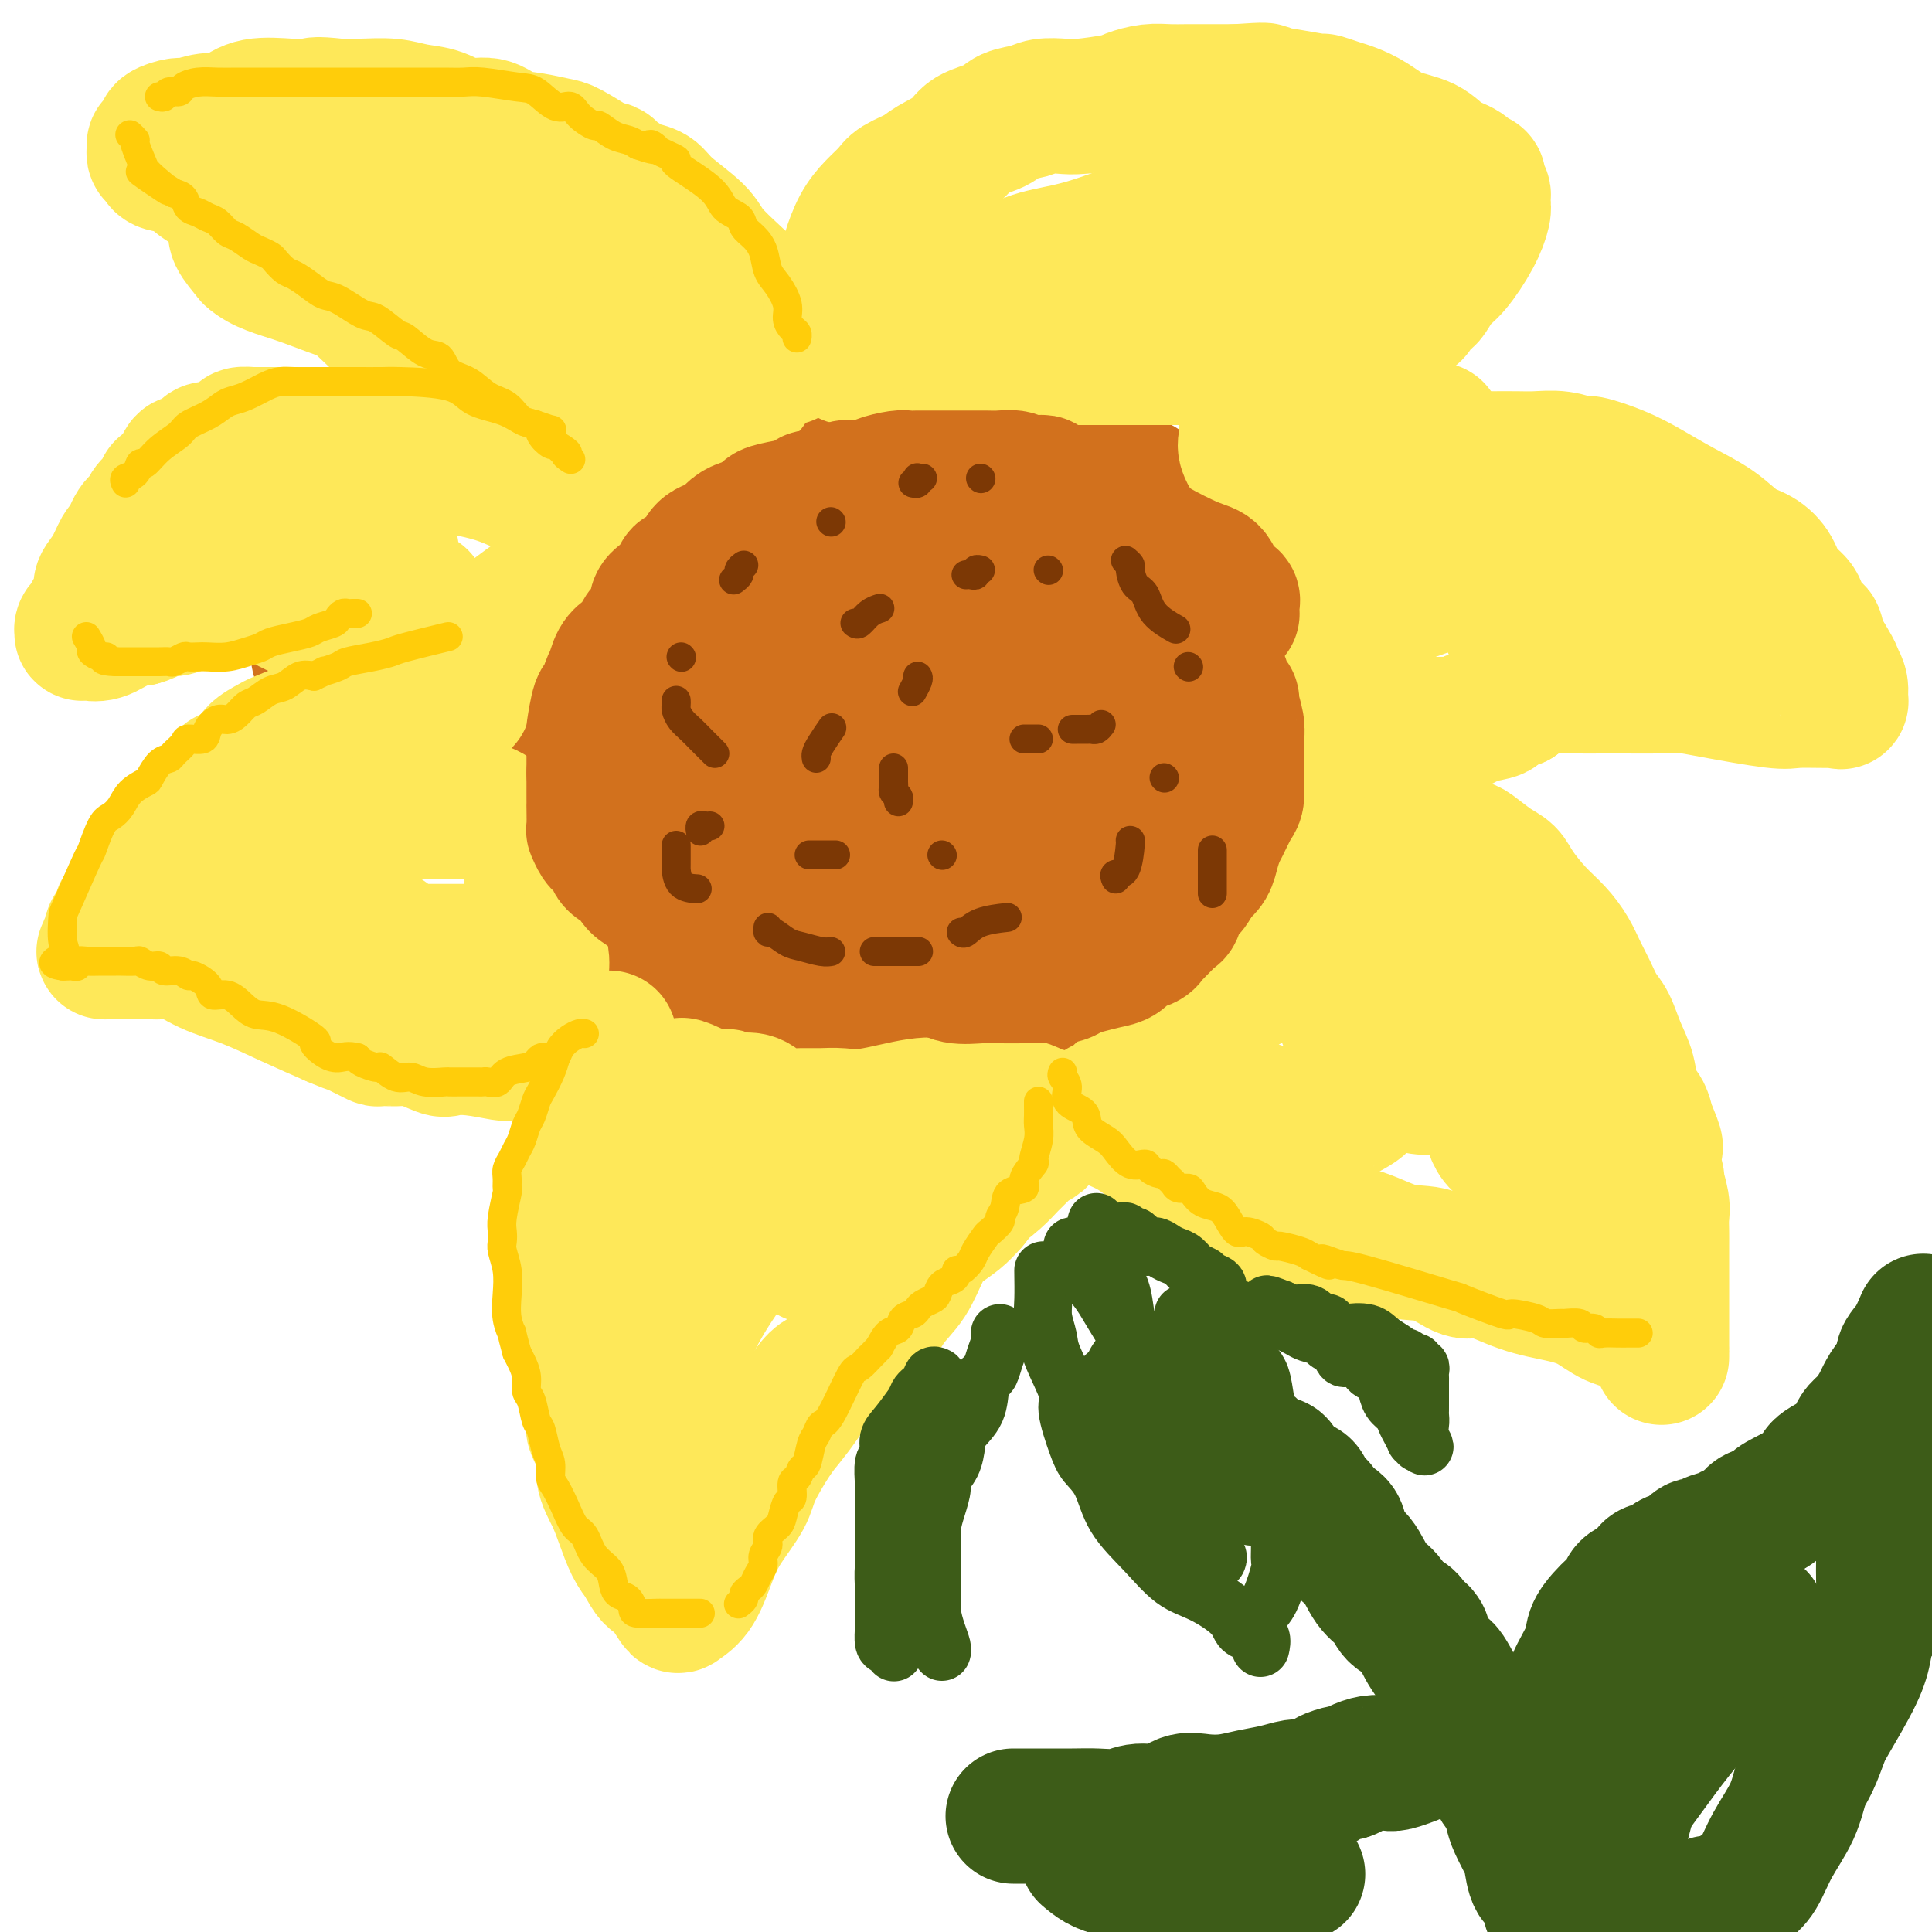 <svg viewBox='0 0 400 400' version='1.1' xmlns='http://www.w3.org/2000/svg' xmlns:xlink='http://www.w3.org/1999/xlink'><g fill='none' stroke='rgb(210,113,29)' stroke-width='28' stroke-linecap='round' stroke-linejoin='round'><path d='M147,70c-0.363,0.008 -0.726,0.016 -1,0c-0.274,-0.016 -0.458,-0.057 -1,0c-0.542,0.057 -1.440,0.211 -2,0c-0.560,-0.211 -0.782,-0.789 -1,-1c-0.218,-0.211 -0.432,-0.057 -1,0c-0.568,0.057 -1.488,0.015 -2,0c-0.512,-0.015 -0.615,-0.004 -1,0c-0.385,0.004 -1.052,0.001 -2,0c-0.948,-0.001 -2.177,-0.000 -3,0c-0.823,0.000 -1.241,0.000 -2,0c-0.759,-0.000 -1.858,0.000 -3,0c-1.142,-0.000 -2.327,-0.001 -4,0c-1.673,0.001 -3.833,0.003 -5,0c-1.167,-0.003 -1.342,-0.011 -2,0c-0.658,0.011 -1.799,0.040 -3,0c-1.201,-0.040 -2.460,-0.148 -3,0c-0.540,0.148 -0.360,0.552 -1,1c-0.640,0.448 -2.099,0.940 -3,1c-0.901,0.060 -1.242,-0.313 -2,0c-0.758,0.313 -1.931,1.313 -3,2c-1.069,0.687 -2.032,1.062 -3,1c-0.968,-0.062 -1.939,-0.561 -3,0c-1.061,0.561 -2.210,2.181 -3,3c-0.790,0.819 -1.219,0.838 -2,1c-0.781,0.162 -1.914,0.467 -3,1c-1.086,0.533 -2.125,1.295 -3,2c-0.875,0.705 -1.585,1.354 -2,2c-0.415,0.646 -0.535,1.289 -1,2c-0.465,0.711 -1.276,1.489 -2,2c-0.724,0.511 -1.362,0.756 -2,1'/><path d='M78,88c-3.355,2.731 -2.741,2.558 -3,3c-0.259,0.442 -1.389,1.497 -2,2c-0.611,0.503 -0.702,0.452 -1,1c-0.298,0.548 -0.802,1.694 -1,2c-0.198,0.306 -0.091,-0.227 0,0c0.091,0.227 0.165,1.215 0,2c-0.165,0.785 -0.570,1.367 -1,2c-0.430,0.633 -0.886,1.318 -1,2c-0.114,0.682 0.113,1.360 0,2c-0.113,0.640 -0.565,1.240 -1,2c-0.435,0.760 -0.852,1.679 -1,2c-0.148,0.321 -0.025,0.045 0,1c0.025,0.955 -0.046,3.141 0,4c0.046,0.859 0.208,0.391 0,1c-0.208,0.609 -0.788,2.297 -1,3c-0.212,0.703 -0.057,0.422 0,1c0.057,0.578 0.015,2.014 0,3c-0.015,0.986 -0.004,1.520 0,2c0.004,0.480 0.001,0.905 0,2c-0.001,1.095 -0.001,2.861 0,4c0.001,1.139 0.004,1.652 0,2c-0.004,0.348 -0.013,0.533 0,1c0.013,0.467 0.050,1.217 0,2c-0.050,0.783 -0.187,1.599 0,2c0.187,0.401 0.698,0.387 1,1c0.302,0.613 0.396,1.852 1,3c0.604,1.148 1.720,2.205 2,3c0.280,0.795 -0.275,1.326 0,2c0.275,0.674 1.382,1.489 2,2c0.618,0.511 0.748,0.717 1,1c0.252,0.283 0.626,0.641 1,1'/><path d='M74,149c1.244,2.022 0.356,0.578 0,0c-0.356,-0.578 -0.178,-0.289 0,0'/><path d='M230,97c0.145,-0.034 0.290,-0.068 0,0c-0.290,0.068 -1.015,0.239 -2,0c-0.985,-0.239 -2.229,-0.887 -3,-1c-0.771,-0.113 -1.069,0.309 -2,0c-0.931,-0.309 -2.497,-1.351 -4,-2c-1.503,-0.649 -2.944,-0.906 -4,-1c-1.056,-0.094 -1.726,-0.025 -3,0c-1.274,0.025 -3.152,0.007 -5,0c-1.848,-0.007 -3.668,-0.004 -5,0c-1.332,0.004 -2.178,0.008 -3,0c-0.822,-0.008 -1.620,-0.028 -3,0c-1.380,0.028 -3.342,0.104 -5,0c-1.658,-0.104 -3.012,-0.389 -5,0c-1.988,0.389 -4.609,1.450 -7,2c-2.391,0.550 -4.552,0.589 -7,1c-2.448,0.411 -5.183,1.194 -7,2c-1.817,0.806 -2.716,1.635 -4,2c-1.284,0.365 -2.951,0.267 -5,1c-2.049,0.733 -4.478,2.297 -6,3c-1.522,0.703 -2.136,0.543 -4,2c-1.864,1.457 -4.979,4.530 -7,6c-2.021,1.470 -2.950,1.338 -4,2c-1.050,0.662 -2.222,2.119 -3,3c-0.778,0.881 -1.162,1.185 -2,2c-0.838,0.815 -2.130,2.142 -3,3c-0.870,0.858 -1.318,1.248 -2,2c-0.682,0.752 -1.597,1.867 -2,3c-0.403,1.133 -0.294,2.283 -1,3c-0.706,0.717 -2.229,1.001 -3,2c-0.771,0.999 -0.792,2.714 -1,4c-0.208,1.286 -0.604,2.143 -1,3'/><path d='M117,139c-2.967,4.261 -1.383,2.415 -1,3c0.383,0.585 -0.433,3.602 -1,5c-0.567,1.398 -0.883,1.176 -1,2c-0.117,0.824 -0.033,2.692 0,4c0.033,1.308 0.015,2.054 0,3c-0.015,0.946 -0.025,2.092 0,3c0.025,0.908 0.087,1.578 0,3c-0.087,1.422 -0.323,3.595 0,5c0.323,1.405 1.205,2.041 2,3c0.795,0.959 1.501,2.242 2,3c0.499,0.758 0.789,0.993 1,2c0.211,1.007 0.342,2.788 1,4c0.658,1.212 1.843,1.857 3,3c1.157,1.143 2.286,2.785 3,4c0.714,1.215 1.012,2.002 2,3c0.988,0.998 2.665,2.208 4,3c1.335,0.792 2.329,1.167 3,2c0.671,0.833 1.021,2.124 2,3c0.979,0.876 2.589,1.338 4,2c1.411,0.662 2.624,1.525 4,2c1.376,0.475 2.914,0.561 4,1c1.086,0.439 1.720,1.232 3,2c1.280,0.768 3.208,1.511 5,2c1.792,0.489 3.450,0.723 5,1c1.550,0.277 2.991,0.596 5,1c2.009,0.404 4.584,0.893 6,1c1.416,0.107 1.672,-0.167 3,0c1.328,0.167 3.727,0.777 5,1c1.273,0.223 1.420,0.060 2,0c0.580,-0.060 1.594,-0.017 3,0c1.406,0.017 3.203,0.009 5,0'/><path d='M191,210c6.397,0.610 5.389,0.135 6,0c0.611,-0.135 2.839,0.072 5,0c2.161,-0.072 4.254,-0.422 6,-1c1.746,-0.578 3.146,-1.385 4,-2c0.854,-0.615 1.164,-1.039 2,-1c0.836,0.039 2.198,0.540 4,0c1.802,-0.540 4.044,-2.122 6,-3c1.956,-0.878 3.625,-1.053 5,-2c1.375,-0.947 2.454,-2.667 4,-4c1.546,-1.333 3.559,-2.281 5,-3c1.441,-0.719 2.312,-1.211 3,-2c0.688,-0.789 1.195,-1.877 2,-3c0.805,-1.123 1.907,-2.281 3,-3c1.093,-0.719 2.175,-1.001 3,-2c0.825,-0.999 1.392,-2.717 2,-4c0.608,-1.283 1.258,-2.133 2,-3c0.742,-0.867 1.575,-1.751 2,-3c0.425,-1.249 0.443,-2.864 1,-4c0.557,-1.136 1.652,-1.792 2,-3c0.348,-1.208 -0.050,-2.969 0,-4c0.050,-1.031 0.549,-1.334 1,-2c0.451,-0.666 0.853,-1.696 1,-3c0.147,-1.304 0.039,-2.883 0,-4c-0.039,-1.117 -0.010,-1.771 0,-3c0.010,-1.229 0.001,-3.032 0,-4c-0.001,-0.968 0.007,-1.102 0,-2c-0.007,-0.898 -0.030,-2.561 0,-4c0.030,-1.439 0.111,-2.654 0,-4c-0.111,-1.346 -0.415,-2.824 -1,-4c-0.585,-1.176 -1.453,-2.050 -2,-3c-0.547,-0.950 -0.774,-1.975 -1,-3'/><path d='M256,127c-0.954,-2.518 -1.340,-3.814 -2,-5c-0.660,-1.186 -1.595,-2.261 -2,-3c-0.405,-0.739 -0.282,-1.142 -1,-2c-0.718,-0.858 -2.279,-2.172 -3,-3c-0.721,-0.828 -0.604,-1.170 -1,-2c-0.396,-0.830 -1.306,-2.149 -2,-3c-0.694,-0.851 -1.171,-1.235 -2,-2c-0.829,-0.765 -2.008,-1.910 -3,-3c-0.992,-1.090 -1.795,-2.124 -3,-3c-1.205,-0.876 -2.810,-1.594 -4,-2c-1.190,-0.406 -1.964,-0.502 -3,-1c-1.036,-0.498 -2.334,-1.399 -5,-2c-2.666,-0.601 -6.702,-0.902 -10,-1c-3.298,-0.098 -5.859,0.006 -9,0c-3.141,-0.006 -6.861,-0.123 -10,0c-3.139,0.123 -5.695,0.487 -9,1c-3.305,0.513 -7.358,1.174 -10,2c-2.642,0.826 -3.873,1.816 -6,3c-2.127,1.184 -5.150,2.563 -8,4c-2.850,1.437 -5.528,2.932 -8,5c-2.472,2.068 -4.738,4.711 -7,8c-2.262,3.289 -4.518,7.226 -6,11c-1.482,3.774 -2.189,7.384 -3,10c-0.811,2.616 -1.727,4.237 -2,7c-0.273,2.763 0.097,6.667 0,9c-0.097,2.333 -0.659,3.094 0,4c0.659,0.906 2.541,1.955 4,3c1.459,1.045 2.494,2.084 4,3c1.506,0.916 3.482,1.708 6,2c2.518,0.292 5.576,0.083 9,0c3.424,-0.083 7.212,-0.042 11,0'/><path d='M171,167c6.080,0.008 8.279,-0.973 11,-2c2.721,-1.027 5.962,-2.100 9,-5c3.038,-2.900 5.872,-7.625 8,-11c2.128,-3.375 3.551,-5.398 4,-7c0.449,-1.602 -0.076,-2.784 0,-5c0.076,-2.216 0.755,-5.467 1,-8c0.245,-2.533 0.057,-4.347 0,-6c-0.057,-1.653 0.015,-3.144 0,-4c-0.015,-0.856 -0.119,-1.077 0,-2c0.119,-0.923 0.459,-2.549 1,-3c0.541,-0.451 1.281,0.271 2,0c0.719,-0.271 1.416,-1.537 2,-2c0.584,-0.463 1.054,-0.125 2,0c0.946,0.125 2.366,0.037 4,0c1.634,-0.037 3.482,-0.024 6,1c2.518,1.024 5.707,3.058 9,5c3.293,1.942 6.689,3.793 9,5c2.311,1.207 3.537,1.771 4,3c0.463,1.229 0.161,3.125 0,5c-0.161,1.875 -0.183,3.730 0,5c0.183,1.270 0.569,1.953 0,4c-0.569,2.047 -2.094,5.456 -3,8c-0.906,2.544 -1.193,4.223 -2,6c-0.807,1.777 -2.135,3.651 -3,6c-0.865,2.349 -1.266,5.173 -2,7c-0.734,1.827 -1.801,2.658 -3,4c-1.199,1.342 -2.528,3.197 -5,5c-2.472,1.803 -6.085,3.556 -10,5c-3.915,1.444 -8.131,2.581 -12,3c-3.869,0.419 -7.391,0.120 -11,0c-3.609,-0.120 -7.304,-0.060 -11,0'/><path d='M181,184c-5.629,-0.868 -8.700,-3.038 -11,-4c-2.300,-0.962 -3.828,-0.716 -5,-1c-1.172,-0.284 -1.986,-1.099 -3,-2c-1.014,-0.901 -2.227,-1.888 -3,-2c-0.773,-0.112 -1.106,0.652 -2,0c-0.894,-0.652 -2.348,-2.720 -3,-4c-0.652,-1.280 -0.502,-1.772 -1,-3c-0.498,-1.228 -1.642,-3.192 -2,-5c-0.358,-1.808 0.072,-3.460 0,-5c-0.072,-1.540 -0.646,-2.967 0,-5c0.646,-2.033 2.511,-4.673 5,-7c2.489,-2.327 5.602,-4.341 8,-6c2.398,-1.659 4.080,-2.962 6,-4c1.920,-1.038 4.078,-1.812 6,-3c1.922,-1.188 3.608,-2.791 5,-4c1.392,-1.209 2.491,-2.025 4,-3c1.509,-0.975 3.427,-2.108 5,-3c1.573,-0.892 2.800,-1.543 4,-2c1.200,-0.457 2.372,-0.719 3,-1c0.628,-0.281 0.713,-0.582 1,-1c0.287,-0.418 0.775,-0.952 1,-1c0.225,-0.048 0.186,0.390 0,0c-0.186,-0.390 -0.520,-1.607 -2,-2c-1.480,-0.393 -4.105,0.039 -7,0c-2.895,-0.039 -6.061,-0.548 -9,0c-2.939,0.548 -5.651,2.153 -8,4c-2.349,1.847 -4.337,3.937 -6,6c-1.663,2.063 -3.003,4.099 -4,7c-0.997,2.901 -1.653,6.666 -2,10c-0.347,3.334 -0.385,6.238 0,9c0.385,2.762 1.192,5.381 2,8'/><path d='M163,160c0.766,4.013 1.680,5.544 4,8c2.320,2.456 6.045,5.837 9,8c2.955,2.163 5.141,3.109 9,4c3.859,0.891 9.392,1.728 13,1c3.608,-0.728 5.290,-3.022 6,-4c0.710,-0.978 0.447,-0.641 2,-3c1.553,-2.359 4.921,-7.413 6,-11c1.079,-3.587 -0.132,-5.708 0,-8c0.132,-2.292 1.608,-4.756 2,-7c0.392,-2.244 -0.300,-4.269 0,-6c0.300,-1.731 1.591,-3.167 2,-5c0.409,-1.833 -0.063,-4.063 0,-5c0.063,-0.937 0.660,-0.581 1,-1c0.340,-0.419 0.421,-1.611 1,-2c0.579,-0.389 1.654,0.026 2,0c0.346,-0.026 -0.037,-0.495 0,-1c0.037,-0.505 0.494,-1.048 1,0c0.506,1.048 1.059,3.687 2,6c0.941,2.313 2.269,4.301 3,7c0.731,2.699 0.865,6.111 1,9c0.135,2.889 0.271,5.257 0,8c-0.271,2.743 -0.951,5.861 -3,8c-2.049,2.139 -5.469,3.299 -8,5c-2.531,1.701 -4.175,3.944 -7,6c-2.825,2.056 -6.832,3.924 -10,5c-3.168,1.076 -5.499,1.361 -8,2c-2.501,0.639 -5.173,1.634 -8,2c-2.827,0.366 -5.808,0.105 -9,0c-3.192,-0.105 -6.596,-0.052 -10,0'/><path d='M164,186c-7.364,0.468 -8.274,-0.363 -9,-1c-0.726,-0.637 -1.267,-1.081 -2,-2c-0.733,-0.919 -1.657,-2.313 -2,-4c-0.343,-1.687 -0.106,-3.668 0,-5c0.106,-1.332 0.080,-2.017 0,-3c-0.080,-0.983 -0.214,-2.265 0,-3c0.214,-0.735 0.775,-0.924 1,-1c0.225,-0.076 0.112,-0.038 0,0'/></g>
<g fill='none' stroke='rgb(254,232,89)' stroke-width='28' stroke-linecap='round' stroke-linejoin='round'><path d='M163,71c0.000,0.000 0.100,0.100 0.1,0.1'/><path d='M163,74c0.003,0.062 0.006,0.124 0,0c-0.006,-0.124 -0.020,-0.434 0,-1c0.020,-0.566 0.076,-1.388 0,-2c-0.076,-0.612 -0.283,-1.013 -1,-2c-0.717,-0.987 -1.946,-2.559 -3,-4c-1.054,-1.441 -1.935,-2.752 -3,-4c-1.065,-1.248 -2.315,-2.432 -4,-4c-1.685,-1.568 -3.807,-3.520 -5,-5c-1.193,-1.480 -1.459,-2.490 -3,-4c-1.541,-1.510 -4.357,-3.521 -6,-5c-1.643,-1.479 -2.114,-2.424 -3,-3c-0.886,-0.576 -2.188,-0.781 -3,-1c-0.812,-0.219 -1.135,-0.452 -2,-1c-0.865,-0.548 -2.273,-1.411 -3,-2c-0.727,-0.589 -0.773,-0.903 -1,-1c-0.227,-0.097 -0.636,0.023 -1,0c-0.364,-0.023 -0.684,-0.190 -2,-1c-1.316,-0.810 -3.628,-2.264 -5,-3c-1.372,-0.736 -1.804,-0.756 -3,-1c-1.196,-0.244 -3.154,-0.713 -5,-1c-1.846,-0.287 -3.578,-0.391 -5,-1c-1.422,-0.609 -2.535,-1.722 -4,-2c-1.465,-0.278 -3.283,0.279 -5,0c-1.717,-0.279 -3.333,-1.395 -5,-2c-1.667,-0.605 -3.385,-0.698 -5,-1c-1.615,-0.302 -3.127,-0.812 -5,-1c-1.873,-0.188 -4.107,-0.054 -6,0c-1.893,0.054 -3.447,0.027 -5,0'/><path d='M70,22c-5.723,-0.626 -4.529,-0.192 -5,0c-0.471,0.192 -2.607,0.141 -5,0c-2.393,-0.141 -5.044,-0.374 -7,0c-1.956,0.374 -3.218,1.353 -4,2c-0.782,0.647 -1.082,0.961 -2,1c-0.918,0.039 -2.452,-0.197 -4,0c-1.548,0.197 -3.111,0.826 -4,1c-0.889,0.174 -1.103,-0.107 -2,0c-0.897,0.107 -2.475,0.602 -3,1c-0.525,0.398 0.003,0.698 0,1c-0.003,0.302 -0.538,0.606 -1,1c-0.462,0.394 -0.852,0.879 -1,1c-0.148,0.121 -0.053,-0.122 0,0c0.053,0.122 0.065,0.608 0,1c-0.065,0.392 -0.207,0.688 0,1c0.207,0.312 0.762,0.638 1,1c0.238,0.362 0.158,0.760 1,1c0.842,0.240 2.605,0.322 4,1c1.395,0.678 2.423,1.953 4,3c1.577,1.047 3.702,1.865 6,3c2.298,1.135 4.770,2.588 7,4c2.230,1.412 4.218,2.783 6,4c1.782,1.217 3.359,2.279 4,3c0.641,0.721 0.347,1.100 1,2c0.653,0.900 2.253,2.319 3,3c0.747,0.681 0.642,0.623 1,1c0.358,0.377 1.179,1.188 2,2'/><path d='M72,60c6.387,4.845 2.353,1.958 2,2c-0.353,0.042 2.973,3.011 5,5c2.027,1.989 2.756,2.996 4,4c1.244,1.004 3.005,2.006 4,3c0.995,0.994 1.225,1.981 2,3c0.775,1.019 2.095,2.069 3,3c0.905,0.931 1.395,1.742 2,3c0.605,1.258 1.326,2.962 2,4c0.674,1.038 1.301,1.409 2,2c0.699,0.591 1.471,1.400 2,2c0.529,0.600 0.816,0.989 1,1c0.184,0.011 0.267,-0.358 1,0c0.733,0.358 2.116,1.441 3,2c0.884,0.559 1.268,0.593 2,1c0.732,0.407 1.813,1.186 3,2c1.187,0.814 2.482,1.661 3,2c0.518,0.339 0.259,0.169 0,0'/><path d='M141,107c0.000,0.087 0.000,0.174 0,0c0.000,-0.174 0.000,-0.610 0,-1c0.000,-0.390 0.000,-0.735 0,-1c0.000,-0.265 -0.000,-0.449 0,-1c0.000,-0.551 0.000,-1.467 0,-2c0.000,-0.533 0.000,-0.682 0,-1c0.000,-0.318 0.000,-0.805 0,-1c0.000,-0.195 0.000,-0.097 0,0'/><path d='M155,80c-0.141,-0.000 -0.282,-0.001 -1,0c-0.718,0.001 -2.013,0.003 -3,0c-0.987,-0.003 -1.667,-0.010 -3,0c-1.333,0.010 -3.318,0.037 -5,0c-1.682,-0.037 -3.061,-0.138 -5,-1c-1.939,-0.862 -4.437,-2.484 -6,-4c-1.563,-1.516 -2.192,-2.926 -3,-4c-0.808,-1.074 -1.794,-1.813 -3,-3c-1.206,-1.187 -2.631,-2.821 -4,-4c-1.369,-1.179 -2.681,-1.902 -4,-3c-1.319,-1.098 -2.645,-2.569 -5,-4c-2.355,-1.431 -5.740,-2.821 -8,-4c-2.260,-1.179 -3.395,-2.148 -5,-3c-1.605,-0.852 -3.682,-1.587 -5,-2c-1.318,-0.413 -1.879,-0.503 -3,-1c-1.121,-0.497 -2.801,-1.401 -4,-2c-1.199,-0.599 -1.915,-0.893 -3,-1c-1.085,-0.107 -2.539,-0.029 -5,0c-2.461,0.029 -5.930,0.007 -9,0c-3.070,-0.007 -5.741,0.000 -8,0c-2.259,-0.000 -4.107,-0.008 -6,0c-1.893,0.008 -3.830,0.031 -5,0c-1.170,-0.031 -1.573,-0.116 -2,0c-0.427,0.116 -0.877,0.433 -1,1c-0.123,0.567 0.082,1.383 0,2c-0.082,0.617 -0.452,1.033 0,2c0.452,0.967 1.726,2.483 3,4'/><path d='M52,53c2.088,1.986 5.808,2.950 9,4c3.192,1.050 5.855,2.187 11,4c5.145,1.813 12.770,4.304 16,5c3.230,0.696 2.064,-0.402 3,0c0.936,0.402 3.972,2.302 6,3c2.028,0.698 3.047,0.192 5,1c1.953,0.808 4.841,2.929 7,4c2.159,1.071 3.589,1.090 5,2c1.411,0.910 2.802,2.710 4,4c1.198,1.290 2.201,2.069 3,3c0.799,0.931 1.394,2.012 2,3c0.606,0.988 1.224,1.883 2,3c0.776,1.117 1.711,2.457 2,3c0.289,0.543 -0.067,0.290 0,1c0.067,0.710 0.556,2.383 1,3c0.444,0.617 0.841,0.176 1,0c0.159,-0.176 0.079,-0.088 0,0'/><path d='M125,105c-1.297,-0.351 -2.593,-0.701 -4,-1c-1.407,-0.299 -2.924,-0.546 -5,-1c-2.076,-0.454 -4.710,-1.116 -7,-2c-2.290,-0.884 -4.236,-1.992 -8,-3c-3.764,-1.008 -9.347,-1.916 -13,-3c-3.653,-1.084 -5.377,-2.343 -7,-3c-1.623,-0.657 -3.146,-0.712 -5,-1c-1.854,-0.288 -4.039,-0.809 -5,-1c-0.961,-0.191 -0.699,-0.051 -1,0c-0.301,0.051 -1.164,0.014 -2,0c-0.836,-0.014 -1.645,-0.004 -2,0c-0.355,0.004 -0.256,0.001 -1,0c-0.744,-0.001 -2.329,-0.000 -3,0c-0.671,0.000 -0.426,0.000 -1,0c-0.574,-0.000 -1.966,0.000 -3,0c-1.034,-0.000 -1.711,-0.001 -2,0c-0.289,0.001 -0.191,0.003 -1,0c-0.809,-0.003 -2.525,-0.011 -3,0c-0.475,0.011 0.291,0.040 0,0c-0.291,-0.040 -1.639,-0.150 -2,0c-0.361,0.150 0.264,0.562 0,1c-0.264,0.438 -1.418,0.904 -2,1c-0.582,0.096 -0.594,-0.177 -1,0c-0.406,0.177 -1.208,0.805 -2,1c-0.792,0.195 -1.574,-0.041 -2,0c-0.426,0.041 -0.495,0.361 -1,1c-0.505,0.639 -1.445,1.597 -2,2c-0.555,0.403 -0.726,0.252 -1,0c-0.274,-0.252 -0.651,-0.606 -1,0c-0.349,0.606 -0.671,2.173 -1,3c-0.329,0.827 -0.664,0.913 -1,1'/><path d='M36,100c-2.897,1.677 -2.138,0.869 -2,1c0.138,0.131 -0.344,1.200 -1,2c-0.656,0.800 -1.485,1.330 -2,2c-0.515,0.670 -0.716,1.479 -1,2c-0.284,0.521 -0.653,0.753 -1,1c-0.347,0.247 -0.673,0.509 -1,1c-0.327,0.491 -0.656,1.210 -1,2c-0.344,0.790 -0.704,1.652 -1,2c-0.296,0.348 -0.527,0.181 -1,1c-0.473,0.819 -1.187,2.624 -2,4c-0.813,1.376 -1.723,2.323 -2,3c-0.277,0.677 0.080,1.084 0,2c-0.080,0.916 -0.596,2.340 -1,3c-0.404,0.660 -0.697,0.555 -1,1c-0.303,0.445 -0.615,1.439 -1,2c-0.385,0.561 -0.841,0.688 -1,1c-0.159,0.312 -0.020,0.809 0,1c0.020,0.191 -0.077,0.076 0,0c0.077,-0.076 0.330,-0.113 1,0c0.670,0.113 1.757,0.377 3,0c1.243,-0.377 2.641,-1.393 4,-2c1.359,-0.607 2.680,-0.803 4,-1'/><path d='M29,128c2.491,-0.636 3.218,-1.726 4,-2c0.782,-0.274 1.618,0.266 3,0c1.382,-0.266 3.311,-1.339 5,-2c1.689,-0.661 3.137,-0.909 4,-1c0.863,-0.091 1.142,-0.024 2,0c0.858,0.024 2.294,0.004 3,0c0.706,-0.004 0.682,0.009 1,0c0.318,-0.009 0.980,-0.039 1,0c0.020,0.039 -0.600,0.148 0,0c0.600,-0.148 2.420,-0.554 4,0c1.580,0.554 2.918,2.067 5,3c2.082,0.933 4.907,1.287 8,2c3.093,0.713 6.453,1.785 9,3c2.547,1.215 4.279,2.574 6,3c1.721,0.426 3.431,-0.082 4,0c0.569,0.082 -0.002,0.754 0,1c0.002,0.246 0.578,0.066 1,0c0.422,-0.066 0.690,-0.018 1,0c0.310,0.018 0.664,0.006 1,0c0.336,-0.006 0.656,-0.004 1,0c0.344,0.004 0.712,0.011 1,0c0.288,-0.011 0.496,-0.041 1,0c0.504,0.041 1.304,0.152 2,0c0.696,-0.152 1.289,-0.565 2,-1c0.711,-0.435 1.541,-0.890 2,-1c0.459,-0.110 0.547,0.124 1,0c0.453,-0.124 1.272,-0.607 2,-1c0.728,-0.393 1.364,-0.697 2,-1'/><path d='M105,131c3.810,-0.345 2.833,0.292 3,0c0.167,-0.292 1.476,-1.512 2,-2c0.524,-0.488 0.262,-0.244 0,0'/><path d='M128,115c-0.565,-0.071 -1.130,-0.142 -2,0c-0.870,0.142 -2.043,0.498 -3,1c-0.957,0.502 -1.696,1.151 -3,2c-1.304,0.849 -3.171,1.899 -5,3c-1.829,1.101 -3.618,2.255 -6,4c-2.382,1.745 -5.356,4.083 -8,6c-2.644,1.917 -4.957,3.413 -7,5c-2.043,1.587 -3.815,3.266 -5,4c-1.185,0.734 -1.782,0.524 -2,1c-0.218,0.476 -0.059,1.637 0,1c0.059,-0.637 0.016,-3.071 0,-5c-0.016,-1.929 -0.004,-3.352 0,-5c0.004,-1.648 0.001,-3.521 0,-5c-0.001,-1.479 -0.000,-2.566 0,-3c0.000,-0.434 0.000,-0.217 0,0'/><path d='M81,114c-1.365,-0.002 -2.729,-0.004 -3,0c-0.271,0.004 0.553,0.016 0,0c-0.553,-0.016 -2.482,-0.058 -4,0c-1.518,0.058 -2.624,0.215 -4,0c-1.376,-0.215 -3.020,-0.804 -5,0c-1.980,0.804 -4.295,3.001 -6,4c-1.705,0.999 -2.798,0.800 -4,1c-1.202,0.200 -2.511,0.800 -3,1c-0.489,0.200 -0.159,0.001 0,0c0.159,-0.001 0.146,0.196 0,0c-0.146,-0.196 -0.424,-0.783 0,-1c0.424,-0.217 1.550,-0.062 2,0c0.450,0.062 0.225,0.031 0,0'/><path d='M96,145c-1.270,0.447 -2.539,0.894 -4,1c-1.461,0.106 -3.112,-0.129 -5,0c-1.888,0.129 -4.011,0.623 -6,1c-1.989,0.377 -3.843,0.636 -5,1c-1.157,0.364 -1.616,0.833 -2,1c-0.384,0.167 -0.694,0.033 -1,0c-0.306,-0.033 -0.607,0.037 -1,0c-0.393,-0.037 -0.877,-0.179 -2,0c-1.123,0.179 -2.886,0.681 -4,1c-1.114,0.319 -1.579,0.456 -3,1c-1.421,0.544 -3.799,1.494 -5,2c-1.201,0.506 -1.225,0.569 -2,1c-0.775,0.431 -2.302,1.229 -3,2c-0.698,0.771 -0.569,1.513 -1,2c-0.431,0.487 -1.422,0.718 -2,1c-0.578,0.282 -0.743,0.616 -1,1c-0.257,0.384 -0.608,0.820 -1,1c-0.392,0.180 -0.826,0.104 -1,0c-0.174,-0.104 -0.087,-0.237 0,0c0.087,0.237 0.175,0.845 0,1c-0.175,0.155 -0.613,-0.142 -1,0c-0.387,0.142 -0.724,0.722 -1,1c-0.276,0.278 -0.492,0.252 -1,1c-0.508,0.748 -1.310,2.268 -2,3c-0.690,0.732 -1.270,0.675 -2,1c-0.730,0.325 -1.610,1.032 -2,2c-0.390,0.968 -0.290,2.198 -1,3c-0.710,0.802 -2.230,1.178 -3,2c-0.770,0.822 -0.792,2.092 -1,3c-0.208,0.908 -0.604,1.454 -1,2'/><path d='M32,180c-1.421,1.921 -1.974,1.723 -2,2c-0.026,0.277 0.474,1.030 0,2c-0.474,0.970 -1.921,2.158 -3,3c-1.079,0.842 -1.791,1.338 -2,2c-0.209,0.662 0.083,1.490 0,2c-0.083,0.510 -0.543,0.701 -1,1c-0.457,0.299 -0.912,0.707 -1,1c-0.088,0.293 0.189,0.471 0,1c-0.189,0.529 -0.846,1.410 -1,2c-0.154,0.590 0.195,0.890 0,1c-0.195,0.110 -0.935,0.029 0,0c0.935,-0.029 3.544,-0.007 5,0c1.456,0.007 1.760,-0.001 2,0c0.240,0.001 0.417,0.009 1,0c0.583,-0.009 1.573,-0.037 2,0c0.427,0.037 0.291,0.137 1,0c0.709,-0.137 2.262,-0.512 4,0c1.738,0.512 3.662,1.910 6,3c2.338,1.090 5.091,1.870 8,3c2.909,1.130 5.974,2.608 9,4c3.026,1.392 6.013,2.696 9,4'/><path d='M69,211c5.532,2.343 3.363,1.202 3,1c-0.363,-0.202 1.079,0.535 2,1c0.921,0.465 1.321,0.659 2,1c0.679,0.341 1.636,0.831 2,1c0.364,0.169 0.136,0.017 1,0c0.864,-0.017 2.819,0.099 4,0c1.181,-0.099 1.588,-0.415 3,0c1.412,0.415 3.829,1.561 5,2c1.171,0.439 1.097,0.170 2,0c0.903,-0.170 2.785,-0.242 5,0c2.215,0.242 4.763,0.798 6,1c1.237,0.202 1.162,0.051 1,0c-0.162,-0.051 -0.412,-0.001 0,0c0.412,0.001 1.488,-0.045 2,0c0.512,0.045 0.462,0.182 1,0c0.538,-0.182 1.665,-0.684 2,-1c0.335,-0.316 -0.120,-0.447 0,-1c0.120,-0.553 0.817,-1.526 1,-2c0.183,-0.474 -0.147,-0.447 0,-1c0.147,-0.553 0.771,-1.687 1,-2c0.229,-0.313 0.063,0.194 0,0c-0.063,-0.194 -0.022,-1.088 0,-2c0.022,-0.912 0.027,-1.842 0,-3c-0.027,-1.158 -0.084,-2.542 0,-4c0.084,-1.458 0.310,-2.988 0,-4c-0.310,-1.012 -1.155,-1.506 -2,-2'/><path d='M110,196c0.000,-3.790 0.002,-2.766 0,-3c-0.002,-0.234 -0.006,-1.725 0,-3c0.006,-1.275 0.024,-2.335 0,-3c-0.024,-0.665 -0.088,-0.936 0,-2c0.088,-1.064 0.329,-2.919 0,-5c-0.329,-2.081 -1.228,-4.386 -2,-6c-0.772,-1.614 -1.415,-2.538 -2,-3c-0.585,-0.462 -1.110,-0.463 -2,-1c-0.890,-0.537 -2.145,-1.608 -3,-2c-0.855,-0.392 -1.311,-0.103 -2,0c-0.689,0.103 -1.611,0.020 -3,0c-1.389,-0.020 -3.245,0.024 -5,0c-1.755,-0.024 -3.407,-0.116 -5,0c-1.593,0.116 -3.126,0.439 -5,1c-1.874,0.561 -4.090,1.359 -6,2c-1.910,0.641 -3.513,1.123 -6,2c-2.487,0.877 -5.858,2.148 -8,3c-2.142,0.852 -3.054,1.286 -4,2c-0.946,0.714 -1.927,1.708 -3,2c-1.073,0.292 -2.238,-0.118 -3,0c-0.762,0.118 -1.121,0.763 -1,1c0.121,0.237 0.723,0.066 1,0c0.277,-0.066 0.229,-0.026 1,0c0.771,0.026 2.361,0.038 4,0c1.639,-0.038 3.326,-0.126 5,0c1.674,0.126 3.335,0.464 5,1c1.665,0.536 3.332,1.268 5,2'/><path d='M71,184c3.446,1.428 2.062,2.999 2,4c-0.062,1.001 1.199,1.434 2,2c0.801,0.566 1.142,1.266 2,2c0.858,0.734 2.234,1.503 3,2c0.766,0.497 0.923,0.722 1,1c0.077,0.278 0.073,0.611 0,1c-0.073,0.389 -0.217,0.836 -1,1c-0.783,0.164 -2.206,0.044 -1,0c1.206,-0.044 5.041,-0.012 8,0c2.959,0.012 5.041,0.003 7,0c1.959,-0.003 3.793,-0.001 5,0c1.207,0.001 1.786,0.000 2,0c0.214,-0.000 0.061,-0.000 0,0c-0.061,0.000 -0.031,0.000 0,0'/><path d='M172,65c-0.000,-0.330 -0.001,-0.661 0,-1c0.001,-0.339 0.002,-0.688 0,-1c-0.002,-0.312 -0.008,-0.587 0,-1c0.008,-0.413 0.029,-0.965 0,-1c-0.029,-0.035 -0.108,0.448 0,0c0.108,-0.448 0.402,-1.828 1,-3c0.598,-1.172 1.501,-2.138 2,-3c0.499,-0.862 0.593,-1.620 1,-3c0.407,-1.380 1.128,-3.381 2,-5c0.872,-1.619 1.897,-2.856 3,-4c1.103,-1.144 2.284,-2.196 3,-3c0.716,-0.804 0.965,-1.360 2,-2c1.035,-0.640 2.854,-1.364 4,-2c1.146,-0.636 1.617,-1.182 3,-2c1.383,-0.818 3.676,-1.907 5,-3c1.324,-1.093 1.679,-2.192 3,-3c1.321,-0.808 3.606,-1.327 5,-2c1.394,-0.673 1.895,-1.500 3,-2c1.105,-0.500 2.814,-0.673 4,-1c1.186,-0.327 1.849,-0.808 3,-1c1.151,-0.192 2.789,-0.094 4,0c1.211,0.094 1.993,0.183 4,0c2.007,-0.183 5.239,-0.637 7,-1c1.761,-0.363 2.052,-0.633 3,-1c0.948,-0.367 2.552,-0.830 4,-1c1.448,-0.170 2.739,-0.045 4,0c1.261,0.045 2.493,0.012 4,0c1.507,-0.012 3.288,-0.003 5,0c1.712,0.003 3.356,0.002 5,0'/><path d='M256,19c7.340,-0.508 5.689,-0.276 6,0c0.311,0.276 2.585,0.598 5,1c2.415,0.402 4.970,0.883 6,1c1.030,0.117 0.535,-0.130 1,0c0.465,0.130 1.892,0.639 3,1c1.108,0.361 1.898,0.576 3,1c1.102,0.424 2.515,1.058 4,2c1.485,0.942 3.042,2.194 5,3c1.958,0.806 4.318,1.168 6,2c1.682,0.832 2.685,2.135 4,3c1.315,0.865 2.941,1.294 4,2c1.059,0.706 1.551,1.691 2,2c0.449,0.309 0.856,-0.058 1,0c0.144,0.058 0.025,0.540 0,1c-0.025,0.460 0.046,0.896 0,1c-0.046,0.104 -0.207,-0.126 0,0c0.207,0.126 0.783,0.607 1,1c0.217,0.393 0.074,0.696 0,1c-0.074,0.304 -0.078,0.608 0,1c0.078,0.392 0.238,0.872 0,2c-0.238,1.128 -0.876,2.904 -2,5c-1.124,2.096 -2.735,4.512 -4,6c-1.265,1.488 -2.185,2.048 -3,3c-0.815,0.952 -1.524,2.297 -2,3c-0.476,0.703 -0.718,0.764 -1,1c-0.282,0.236 -0.604,0.648 -1,1c-0.396,0.352 -0.866,0.644 -1,1c-0.134,0.356 0.067,0.776 -1,1c-1.067,0.224 -3.403,0.253 -5,1c-1.597,0.747 -2.456,2.214 -4,3c-1.544,0.786 -3.772,0.893 -6,1'/><path d='M277,70c-3.722,1.724 -3.528,1.534 -4,2c-0.472,0.466 -1.609,1.589 -3,2c-1.391,0.411 -3.034,0.110 -4,0c-0.966,-0.110 -1.254,-0.030 -2,0c-0.746,0.030 -1.948,0.008 -3,0c-1.052,-0.008 -1.953,-0.002 -3,0c-1.047,0.002 -2.239,0.001 -4,0c-1.761,-0.001 -4.091,-0.000 -6,0c-1.909,0.000 -3.398,0.000 -5,0c-1.602,-0.000 -3.317,-0.000 -6,0c-2.683,0.000 -6.335,0.000 -9,0c-2.665,-0.000 -4.345,-0.000 -6,0c-1.655,0.000 -3.286,0.000 -5,0c-1.714,-0.000 -3.511,-0.000 -5,0c-1.489,0.000 -2.670,0.000 -4,0c-1.330,-0.000 -2.810,-0.000 -4,0c-1.190,0.000 -2.092,0.000 -3,0c-0.908,-0.000 -1.823,-0.000 -3,0c-1.177,0.000 -2.618,0.000 -4,0c-1.382,-0.000 -2.706,-0.000 -4,0c-1.294,0.000 -2.557,0.001 -4,0c-1.443,-0.001 -3.066,-0.002 -5,0c-1.934,0.002 -4.178,0.009 -5,0c-0.822,-0.009 -0.220,-0.033 0,0c0.220,0.033 0.059,0.124 0,0c-0.059,-0.124 -0.017,-0.464 0,-1c0.017,-0.536 0.008,-1.268 0,-2'/><path d='M176,71c0.551,-0.779 1.928,-1.225 3,-2c1.072,-0.775 1.839,-1.879 4,-3c2.161,-1.121 5.716,-2.257 8,-3c2.284,-0.743 3.298,-1.091 5,-2c1.702,-0.909 4.092,-2.379 6,-3c1.908,-0.621 3.333,-0.393 5,-1c1.667,-0.607 3.575,-2.049 6,-3c2.425,-0.951 5.365,-1.411 8,-2c2.635,-0.589 4.965,-1.306 7,-2c2.035,-0.694 3.777,-1.366 6,-2c2.223,-0.634 4.928,-1.231 7,-2c2.072,-0.769 3.510,-1.711 5,-2c1.490,-0.289 3.031,0.077 5,0c1.969,-0.077 4.368,-0.595 6,-1c1.632,-0.405 2.499,-0.697 5,-1c2.501,-0.303 6.637,-0.618 9,-1c2.363,-0.382 2.953,-0.831 4,-1c1.047,-0.169 2.552,-0.058 4,0c1.448,0.058 2.840,0.062 4,0c1.160,-0.062 2.089,-0.190 3,0c0.911,0.190 1.805,0.698 3,1c1.195,0.302 2.690,0.399 4,1c1.310,0.601 2.435,1.706 3,2c0.565,0.294 0.570,-0.225 0,0c-0.570,0.225 -1.713,1.193 -3,2c-1.287,0.807 -2.716,1.453 -4,2c-1.284,0.547 -2.423,0.993 -5,2c-2.577,1.007 -6.594,2.573 -10,4c-3.406,1.427 -6.203,2.713 -9,4'/><path d='M265,58c-6.865,2.695 -8.528,2.433 -11,3c-2.472,0.567 -5.753,1.963 -9,3c-3.247,1.037 -6.461,1.715 -7,2c-0.539,0.285 1.596,0.178 3,0c1.404,-0.178 2.075,-0.426 3,-1c0.925,-0.574 2.104,-1.473 4,-2c1.896,-0.527 4.511,-0.680 6,-1c1.489,-0.320 1.854,-0.806 2,-1c0.146,-0.194 0.073,-0.097 0,0'/><path d='M258,89c0.043,0.699 0.087,1.398 0,2c-0.087,0.602 -0.304,1.107 0,2c0.304,0.893 1.128,2.176 2,3c0.872,0.824 1.792,1.191 3,2c1.208,0.809 2.705,2.060 4,3c1.295,0.940 2.389,1.570 3,2c0.611,0.430 0.738,0.662 1,1c0.262,0.338 0.658,0.783 1,1c0.342,0.217 0.630,0.205 1,1c0.370,0.795 0.821,2.398 1,3c0.179,0.602 0.086,0.202 0,1c-0.086,0.798 -0.167,2.793 0,4c0.167,1.207 0.580,1.626 1,2c0.420,0.374 0.847,0.701 1,1c0.153,0.299 0.031,0.569 0,1c-0.031,0.431 0.029,1.024 0,1c-0.029,-0.024 -0.146,-0.664 0,-1c0.146,-0.336 0.555,-0.368 1,-1c0.445,-0.632 0.928,-1.862 1,-3c0.072,-1.138 -0.265,-2.182 0,-3c0.265,-0.818 1.133,-1.409 2,-2'/><path d='M280,109c0.864,-1.640 1.025,-1.740 1,-2c-0.025,-0.260 -0.236,-0.679 0,-1c0.236,-0.321 0.918,-0.544 2,-1c1.082,-0.456 2.562,-1.145 4,-2c1.438,-0.855 2.833,-1.875 4,-3c1.167,-1.125 2.107,-2.354 3,-3c0.893,-0.646 1.739,-0.709 3,-1c1.261,-0.291 2.939,-0.810 4,-1c1.061,-0.190 1.507,-0.051 2,0c0.493,0.051 1.033,0.012 2,0c0.967,-0.012 2.361,0.001 4,0c1.639,-0.001 3.524,-0.016 5,0c1.476,0.016 2.543,0.062 4,0c1.457,-0.062 3.304,-0.233 5,0c1.696,0.233 3.242,0.869 4,1c0.758,0.131 0.729,-0.245 2,0c1.271,0.245 3.841,1.109 6,2c2.159,0.891 3.908,1.810 6,3c2.092,1.190 4.528,2.653 7,4c2.472,1.347 4.978,2.580 7,4c2.022,1.420 3.558,3.027 5,4c1.442,0.973 2.791,1.312 4,2c1.209,0.688 2.278,1.724 3,3c0.722,1.276 1.096,2.793 2,4c0.904,1.207 2.336,2.103 3,3c0.664,0.897 0.559,1.796 1,3c0.441,1.204 1.427,2.715 2,3c0.573,0.285 0.731,-0.654 1,0c0.269,0.654 0.648,2.901 1,4c0.352,1.099 0.676,1.049 1,1'/><path d='M378,136c2.556,4.082 1.947,3.788 2,4c0.053,0.212 0.768,0.932 1,2c0.232,1.068 -0.019,2.484 0,3c0.019,0.516 0.309,0.132 0,0c-0.309,-0.132 -1.215,-0.011 -3,0c-1.785,0.011 -4.448,-0.088 -6,0c-1.552,0.088 -1.993,0.363 -5,0c-3.007,-0.363 -8.579,-1.365 -12,-2c-3.421,-0.635 -4.689,-0.902 -6,-1c-1.311,-0.098 -2.663,-0.027 -5,0c-2.337,0.027 -5.658,0.009 -8,0c-2.342,-0.009 -3.705,-0.011 -5,0c-1.295,0.011 -2.522,0.034 -4,0c-1.478,-0.034 -3.206,-0.124 -5,0c-1.794,0.124 -3.656,0.464 -5,1c-1.344,0.536 -2.172,1.268 -3,2'/><path d='M314,145c-6.181,0.868 -4.132,1.539 -4,2c0.132,0.461 -1.652,0.712 -3,1c-1.348,0.288 -2.262,0.613 -3,1c-0.738,0.387 -1.302,0.837 -2,1c-0.698,0.163 -1.529,0.041 -2,0c-0.471,-0.041 -0.582,-0.000 -1,0c-0.418,0.000 -1.143,-0.040 -2,0c-0.857,0.040 -1.846,0.161 -3,0c-1.154,-0.161 -2.473,-0.602 -4,-1c-1.527,-0.398 -3.260,-0.751 -5,-1c-1.740,-0.249 -3.486,-0.393 -5,-1c-1.514,-0.607 -2.798,-1.678 -4,-2c-1.202,-0.322 -2.324,0.106 -3,0c-0.676,-0.106 -0.908,-0.744 -1,-1c-0.092,-0.256 -0.046,-0.128 0,0'/><path d='M280,128c0.315,-0.410 0.631,-0.819 1,-1c0.369,-0.181 0.793,-0.132 1,0c0.207,0.132 0.199,0.347 1,0c0.801,-0.347 2.412,-1.255 4,-2c1.588,-0.745 3.152,-1.327 5,-2c1.848,-0.673 3.981,-1.436 6,-2c2.019,-0.564 3.925,-0.930 7,-1c3.075,-0.070 7.321,0.156 11,0c3.679,-0.156 6.792,-0.693 11,0c4.208,0.693 9.511,2.616 14,4c4.489,1.384 8.164,2.228 11,3c2.836,0.772 4.832,1.473 6,2c1.168,0.527 1.509,0.882 2,1c0.491,0.118 1.133,-0.000 1,0c-0.133,0.000 -1.041,0.119 -2,0c-0.959,-0.119 -1.968,-0.477 -3,-1c-1.032,-0.523 -2.085,-1.210 -5,-2c-2.915,-0.790 -7.690,-1.684 -11,-2c-3.310,-0.316 -5.155,-0.054 -7,0c-1.845,0.054 -3.689,-0.101 -6,0c-2.311,0.101 -5.089,0.457 -7,1c-1.911,0.543 -2.956,1.271 -4,2'/><path d='M316,128c-4.400,0.911 -3.400,1.689 -3,2c0.400,0.311 0.200,0.156 0,0'/><path d='M272,101c-0.086,0.118 -0.172,0.235 0,0c0.172,-0.235 0.601,-0.824 1,-1c0.399,-0.176 0.767,0.061 1,0c0.233,-0.061 0.332,-0.421 1,-1c0.668,-0.579 1.905,-1.378 3,-2c1.095,-0.622 2.046,-1.067 3,-2c0.954,-0.933 1.909,-2.355 3,-3c1.091,-0.645 2.317,-0.513 3,-1c0.683,-0.487 0.822,-1.595 2,-2c1.178,-0.405 3.394,-0.109 5,0c1.606,0.109 2.602,0.031 3,0c0.398,-0.031 0.199,-0.016 0,0'/><path d='M272,172c0.658,-0.423 1.315,-0.845 2,-1c0.685,-0.155 1.396,-0.042 2,0c0.604,0.042 1.099,0.011 2,0c0.901,-0.011 2.208,-0.004 3,0c0.792,0.004 1.070,0.004 2,0c0.930,-0.004 2.512,-0.013 4,0c1.488,0.013 2.882,0.049 4,0c1.118,-0.049 1.960,-0.184 3,0c1.040,0.184 2.277,0.686 3,1c0.723,0.314 0.932,0.440 2,1c1.068,0.560 2.994,1.555 4,2c1.006,0.445 1.090,0.341 2,1c0.910,0.659 2.645,2.079 4,3c1.355,0.921 2.331,1.341 3,2c0.669,0.659 1.033,1.558 2,3c0.967,1.442 2.538,3.428 4,5c1.462,1.572 2.814,2.732 4,4c1.186,1.268 2.205,2.645 3,4c0.795,1.355 1.368,2.690 2,4c0.632,1.310 1.325,2.596 2,4c0.675,1.404 1.332,2.925 2,4c0.668,1.075 1.349,1.705 2,3c0.651,1.295 1.274,3.256 2,5c0.726,1.744 1.555,3.272 2,5c0.445,1.728 0.504,3.658 1,5c0.496,1.342 1.427,2.098 2,3c0.573,0.902 0.786,1.951 1,3'/><path d='M341,233c2.719,6.358 1.517,4.252 1,4c-0.517,-0.252 -0.349,1.349 0,3c0.349,1.651 0.878,3.352 1,4c0.122,0.648 -0.163,0.244 0,1c0.163,0.756 0.776,2.672 1,4c0.224,1.328 0.060,2.067 0,3c-0.060,0.933 -0.016,2.061 0,3c0.016,0.939 0.004,1.690 0,3c-0.004,1.310 -0.001,3.180 0,4c0.001,0.820 0.000,0.591 0,1c-0.000,0.409 -0.000,1.457 0,2c0.000,0.543 0.000,0.580 0,1c-0.000,0.420 -0.000,1.221 0,2c0.000,0.779 -0.000,1.536 0,2c0.000,0.464 0.000,0.637 0,2c-0.000,1.363 -0.000,3.918 0,5c0.000,1.082 0.000,0.693 0,1c-0.000,0.307 -0.001,1.310 0,2c0.001,0.690 0.003,1.066 0,1c-0.003,-0.066 -0.011,-0.574 0,-1c0.011,-0.426 0.041,-0.768 0,-1c-0.041,-0.232 -0.155,-0.352 -1,-1c-0.845,-0.648 -2.423,-1.824 -4,-3'/><path d='M339,275c-1.674,-1.072 -3.358,-1.252 -5,-2c-1.642,-0.748 -3.242,-2.064 -5,-3c-1.758,-0.936 -3.676,-1.491 -6,-2c-2.324,-0.509 -5.056,-0.971 -8,-2c-2.944,-1.029 -6.100,-2.625 -8,-3c-1.900,-0.375 -2.546,0.470 -4,0c-1.454,-0.470 -3.718,-2.256 -6,-3c-2.282,-0.744 -4.581,-0.447 -7,-1c-2.419,-0.553 -4.958,-1.956 -8,-3c-3.042,-1.044 -6.587,-1.729 -9,-2c-2.413,-0.271 -3.694,-0.128 -5,0c-1.306,0.128 -2.639,0.240 -3,0c-0.361,-0.240 0.248,-0.834 0,-1c-0.248,-0.166 -1.355,0.096 -2,0c-0.645,-0.096 -0.830,-0.549 -1,-1c-0.170,-0.451 -0.325,-0.899 -1,-1c-0.675,-0.101 -1.869,0.146 -3,0c-1.131,-0.146 -2.197,-0.685 -3,-1c-0.803,-0.315 -1.342,-0.407 -2,-1c-0.658,-0.593 -1.435,-1.686 -2,-2c-0.565,-0.314 -0.918,0.151 -1,0c-0.082,-0.151 0.107,-0.918 0,-1c-0.107,-0.082 -0.511,0.521 -1,0c-0.489,-0.521 -1.063,-2.167 -2,-3c-0.937,-0.833 -2.237,-0.853 -4,-2c-1.763,-1.147 -3.988,-3.421 -6,-5c-2.012,-1.579 -3.811,-2.464 -5,-3c-1.189,-0.536 -1.768,-0.725 -2,-1c-0.232,-0.275 -0.116,-0.638 0,-1'/><path d='M230,231c-3.816,-3.169 -0.855,-1.591 0,-1c0.855,0.591 -0.395,0.196 0,-1c0.395,-1.196 2.437,-3.194 4,-4c1.563,-0.806 2.648,-0.418 3,-1c0.352,-0.582 -0.030,-2.132 1,-3c1.030,-0.868 3.472,-1.055 5,-2c1.528,-0.945 2.142,-2.647 3,-4c0.858,-1.353 1.962,-2.357 3,-3c1.038,-0.643 2.012,-0.925 3,-2c0.988,-1.075 1.991,-2.941 3,-4c1.009,-1.059 2.023,-1.309 3,-2c0.977,-0.691 1.916,-1.822 3,-3c1.084,-1.178 2.314,-2.403 4,-4c1.686,-1.597 3.827,-3.565 5,-5c1.173,-1.435 1.379,-2.339 2,-3c0.621,-0.661 1.657,-1.081 2,-2c0.343,-0.919 -0.007,-2.336 0,-3c0.007,-0.664 0.370,-0.575 1,-1c0.630,-0.425 1.528,-1.365 2,-2c0.472,-0.635 0.517,-0.964 1,-1c0.483,-0.036 1.403,0.220 2,0c0.597,-0.220 0.871,-0.915 1,-1c0.129,-0.085 0.112,0.439 0,1c-0.112,0.561 -0.318,1.160 -1,3c-0.682,1.840 -1.841,4.920 -3,8'/><path d='M277,191c-0.699,2.566 -0.947,3.482 -1,5c-0.053,1.518 0.088,3.640 0,5c-0.088,1.360 -0.404,1.959 0,3c0.404,1.041 1.530,2.524 2,4c0.470,1.476 0.285,2.945 1,4c0.715,1.055 2.331,1.695 3,3c0.669,1.305 0.392,3.274 2,5c1.608,1.726 5.102,3.209 7,4c1.898,0.791 2.199,0.890 3,1c0.801,0.110 2.102,0.233 3,0c0.898,-0.233 1.394,-0.821 2,-1c0.606,-0.179 1.324,0.050 2,0c0.676,-0.050 1.312,-0.378 2,-1c0.688,-0.622 1.427,-1.537 2,-2c0.573,-0.463 0.978,-0.472 1,0c0.022,0.472 -0.339,1.427 0,3c0.339,1.573 1.379,3.764 2,6c0.621,2.236 0.822,4.518 2,6c1.178,1.482 3.332,2.165 5,3c1.668,0.835 2.852,1.823 5,3c2.148,1.177 5.262,2.543 7,3c1.738,0.457 2.101,0.007 2,0c-0.101,-0.007 -0.666,0.431 -1,0c-0.334,-0.431 -0.436,-1.731 -1,-3c-0.564,-1.269 -1.590,-2.505 -3,-4c-1.410,-1.495 -3.205,-3.247 -5,-5'/><path d='M319,233c-1.774,-2.799 -2.209,-3.797 -3,-5c-0.791,-1.203 -1.938,-2.610 -3,-5c-1.062,-2.390 -2.038,-5.762 -3,-8c-0.962,-2.238 -1.912,-3.343 -3,-5c-1.088,-1.657 -2.316,-3.866 -4,-6c-1.684,-2.134 -3.823,-4.194 -6,-6c-2.177,-1.806 -4.391,-3.360 -7,-5c-2.609,-1.640 -5.613,-3.368 -8,-4c-2.387,-0.632 -4.157,-0.167 -5,0c-0.843,0.167 -0.759,0.037 -1,0c-0.241,-0.037 -0.807,0.019 -1,0c-0.193,-0.019 -0.014,-0.112 0,0c0.014,0.112 -0.136,0.428 0,1c0.136,0.572 0.559,1.400 1,2c0.441,0.600 0.901,0.972 1,1c0.099,0.028 -0.161,-0.290 0,0c0.161,0.290 0.743,1.186 1,2c0.257,0.814 0.188,1.545 1,3c0.812,1.455 2.505,3.635 4,6c1.495,2.365 2.791,4.915 4,7c1.209,2.085 2.330,3.703 3,5c0.670,1.297 0.890,2.271 1,3c0.110,0.729 0.110,1.214 0,2c-0.110,0.786 -0.330,1.875 -2,3c-1.670,1.125 -4.790,2.287 -6,3c-1.210,0.713 -0.509,0.975 -2,2c-1.491,1.025 -5.173,2.811 -7,4c-1.827,1.189 -1.800,1.782 -2,2c-0.200,0.218 -0.629,0.062 -1,0c-0.371,-0.062 -0.686,-0.031 -1,0'/><path d='M270,235c-3.741,1.188 -3.594,-1.342 -5,-3c-1.406,-1.658 -4.366,-2.444 -7,-3c-2.634,-0.556 -4.940,-0.881 -6,-1c-1.060,-0.119 -0.872,-0.032 -1,0c-0.128,0.032 -0.573,0.009 -1,0c-0.427,-0.009 -0.836,-0.002 -1,0c-0.164,0.002 -0.082,0.001 0,0'/><path d='M126,215c0.117,-0.052 0.235,-0.104 0,0c-0.235,0.104 -0.821,0.365 -1,1c-0.179,0.635 0.050,1.643 0,3c-0.050,1.357 -0.377,3.063 -1,5c-0.623,1.937 -1.540,4.105 -2,6c-0.460,1.895 -0.463,3.517 -1,5c-0.537,1.483 -1.608,2.826 -2,4c-0.392,1.174 -0.105,2.179 0,4c0.105,1.821 0.028,4.458 0,6c-0.028,1.542 -0.007,1.991 0,3c0.007,1.009 0.001,2.580 0,4c-0.001,1.420 0.002,2.691 0,4c-0.002,1.309 -0.011,2.657 0,4c0.011,1.343 0.042,2.681 0,4c-0.042,1.319 -0.155,2.621 0,4c0.155,1.379 0.580,2.836 1,4c0.420,1.164 0.835,2.034 1,3c0.165,0.966 0.081,2.029 0,3c-0.081,0.971 -0.157,1.851 0,3c0.157,1.149 0.548,2.568 1,4c0.452,1.432 0.964,2.878 1,4c0.036,1.122 -0.405,1.919 0,3c0.405,1.081 1.655,2.446 2,4c0.345,1.554 -0.217,3.298 0,5c0.217,1.702 1.213,3.364 2,5c0.787,1.636 1.366,3.248 2,5c0.634,1.752 1.324,3.643 2,5c0.676,1.357 1.338,2.178 2,3'/><path d='M133,323c1.827,3.616 2.393,3.657 3,4c0.607,0.343 1.254,0.988 2,2c0.746,1.012 1.591,2.391 2,3c0.409,0.609 0.383,0.449 1,0c0.617,-0.449 1.879,-1.187 3,-3c1.121,-1.813 2.103,-4.701 3,-7c0.897,-2.299 1.710,-4.008 3,-6c1.290,-1.992 3.059,-4.268 4,-6c0.941,-1.732 1.056,-2.919 2,-5c0.944,-2.081 2.716,-5.056 4,-7c1.284,-1.944 2.078,-2.856 3,-4c0.922,-1.144 1.971,-2.519 3,-4c1.029,-1.481 2.039,-3.069 3,-4c0.961,-0.931 1.873,-1.207 3,-2c1.127,-0.793 2.468,-2.103 3,-3c0.532,-0.897 0.253,-1.380 1,-2c0.747,-0.620 2.520,-1.376 4,-3c1.480,-1.624 2.668,-4.115 4,-6c1.332,-1.885 2.807,-3.165 4,-5c1.193,-1.835 2.103,-4.224 3,-6c0.897,-1.776 1.780,-2.940 3,-4c1.220,-1.060 2.777,-2.017 4,-3c1.223,-0.983 2.111,-1.991 3,-3'/><path d='M201,249c6.650,-8.175 2.775,-4.113 2,-3c-0.775,1.113 1.552,-0.724 3,-2c1.448,-1.276 2.019,-1.990 3,-3c0.981,-1.010 2.372,-2.317 3,-3c0.628,-0.683 0.493,-0.744 1,-1c0.507,-0.256 1.656,-0.709 2,-1c0.344,-0.291 -0.118,-0.420 0,-1c0.118,-0.580 0.817,-1.609 1,-2c0.183,-0.391 -0.149,-0.142 0,0c0.149,0.142 0.781,0.179 1,0c0.219,-0.179 0.027,-0.574 0,-1c-0.027,-0.426 0.113,-0.885 0,-1c-0.113,-0.115 -0.480,0.113 -1,0c-0.520,-0.113 -1.195,-0.566 -2,-1c-0.805,-0.434 -1.740,-0.848 -3,-1c-1.260,-0.152 -2.845,-0.043 -4,0c-1.155,0.043 -1.879,0.019 -3,0c-1.121,-0.019 -2.638,-0.033 -4,0c-1.362,0.033 -2.569,0.114 -4,0c-1.431,-0.114 -3.086,-0.423 -6,0c-2.914,0.423 -7.086,1.578 -10,2c-2.914,0.422 -4.569,0.111 -6,0c-1.431,-0.111 -2.637,-0.023 -4,0c-1.363,0.023 -2.882,-0.019 -4,0c-1.118,0.019 -1.836,0.098 -3,0c-1.164,-0.098 -2.775,-0.372 -4,-1c-1.225,-0.628 -2.064,-1.608 -3,-2c-0.936,-0.392 -1.968,-0.196 -3,0'/><path d='M153,228c-2.121,-0.722 -2.425,-1.028 -3,-1c-0.575,0.028 -1.422,0.389 -3,0c-1.578,-0.389 -3.887,-1.530 -5,-2c-1.113,-0.470 -1.030,-0.270 -1,0c0.030,0.270 0.008,0.611 0,1c-0.008,0.389 -0.002,0.827 0,2c0.002,1.173 0.001,3.082 0,5c-0.001,1.918 -0.002,3.846 0,6c0.002,2.154 0.005,4.536 0,7c-0.005,2.464 -0.019,5.011 0,7c0.019,1.989 0.072,3.420 0,6c-0.072,2.580 -0.268,6.308 -1,10c-0.732,3.692 -2.000,7.348 -3,10c-1.000,2.652 -1.732,4.300 -2,6c-0.268,1.700 -0.074,3.451 0,5c0.074,1.549 0.026,2.895 0,4c-0.026,1.105 -0.029,1.970 0,2c0.029,0.030 0.091,-0.774 0,-1c-0.091,-0.226 -0.334,0.125 0,-1c0.334,-1.125 1.244,-3.726 3,-8c1.756,-4.274 4.359,-10.221 7,-15c2.641,-4.779 5.321,-8.389 8,-12'/><path d='M153,259c3.917,-7.271 4.711,-7.948 6,-9c1.289,-1.052 3.074,-2.480 5,-4c1.926,-1.520 3.995,-3.133 5,-4c1.005,-0.867 0.947,-0.988 2,-1c1.053,-0.012 3.216,0.086 4,0c0.784,-0.086 0.190,-0.356 2,-1c1.810,-0.644 6.025,-1.663 8,-2c1.975,-0.337 1.710,0.009 2,0c0.290,-0.009 1.134,-0.374 1,0c-0.134,0.374 -1.246,1.487 -2,3c-0.754,1.513 -1.149,3.425 -2,5c-0.851,1.575 -2.157,2.814 -3,4c-0.843,1.186 -1.225,2.318 -2,3c-0.775,0.682 -1.945,0.915 -3,2c-1.055,1.085 -1.994,3.023 -3,4c-1.006,0.977 -2.079,0.994 -3,1c-0.921,0.006 -1.692,0.002 -2,0c-0.308,-0.002 -0.154,-0.001 0,0'/></g>
<g fill='none' stroke='rgb(210,113,29)' stroke-width='28' stroke-linecap='round' stroke-linejoin='round'><path d='M133,157c0.002,-0.749 0.003,-1.498 0,-2c-0.003,-0.502 -0.012,-0.758 0,-1c0.012,-0.242 0.045,-0.471 0,-1c-0.045,-0.529 -0.170,-1.359 0,-2c0.170,-0.641 0.633,-1.092 1,-2c0.367,-0.908 0.636,-2.274 1,-3c0.364,-0.726 0.822,-0.813 1,-1c0.178,-0.187 0.075,-0.475 0,-1c-0.075,-0.525 -0.121,-1.288 0,-2c0.121,-0.712 0.411,-1.374 1,-2c0.589,-0.626 1.478,-1.215 2,-2c0.522,-0.785 0.679,-1.768 1,-2c0.321,-0.232 0.807,0.285 1,0c0.193,-0.285 0.093,-1.371 0,-2c-0.093,-0.629 -0.181,-0.801 0,-1c0.181,-0.199 0.630,-0.424 1,-1c0.370,-0.576 0.663,-1.502 1,-2c0.337,-0.498 0.720,-0.567 1,-1c0.280,-0.433 0.457,-1.228 1,-2c0.543,-0.772 1.451,-1.520 2,-2c0.549,-0.480 0.739,-0.692 1,-1c0.261,-0.308 0.595,-0.712 1,-1c0.405,-0.288 0.882,-0.458 1,-1c0.118,-0.542 -0.123,-1.455 0,-2c0.123,-0.545 0.610,-0.723 1,-1c0.390,-0.277 0.682,-0.651 1,-1c0.318,-0.349 0.663,-0.671 1,-1c0.337,-0.329 0.668,-0.666 1,-1c0.332,-0.334 0.666,-0.667 1,-1c0.334,-0.333 0.667,-0.667 1,-1'/><path d='M156,114c3.453,-4.527 2.086,-1.844 2,-1c-0.086,0.844 1.108,-0.151 2,-1c0.892,-0.849 1.482,-1.551 3,-2c1.518,-0.449 3.964,-0.646 5,-1c1.036,-0.354 0.663,-0.864 1,-1c0.337,-0.136 1.385,0.103 2,0c0.615,-0.103 0.796,-0.550 1,-1c0.204,-0.450 0.431,-0.905 1,-1c0.569,-0.095 1.482,0.171 2,0c0.518,-0.171 0.642,-0.778 1,-1c0.358,-0.222 0.950,-0.058 2,0c1.050,0.058 2.559,0.012 3,0c0.441,-0.012 -0.186,0.011 0,0c0.186,-0.011 1.185,-0.055 2,0c0.815,0.055 1.444,0.211 2,0c0.556,-0.211 1.037,-0.789 2,-1c0.963,-0.211 2.406,-0.057 3,0c0.594,0.057 0.338,0.015 1,0c0.662,-0.015 2.242,-0.005 3,0c0.758,0.005 0.696,0.005 1,0c0.304,-0.005 0.976,-0.016 2,0c1.024,0.016 2.401,0.060 4,0c1.599,-0.060 3.419,-0.222 5,0c1.581,0.222 2.924,0.829 4,1c1.076,0.171 1.885,-0.092 3,0c1.115,0.092 2.536,0.540 3,1c0.464,0.460 -0.029,0.931 0,1c0.029,0.069 0.580,-0.266 1,0c0.420,0.266 0.710,1.133 1,2'/><path d='M218,109c2.321,0.614 2.123,-0.352 2,0c-0.123,0.352 -0.171,2.023 1,3c1.171,0.977 3.561,1.259 4,2c0.439,0.741 -1.074,1.940 0,3c1.074,1.060 4.735,1.982 7,3c2.265,1.018 3.133,2.134 4,3c0.867,0.866 1.734,1.484 2,2c0.266,0.516 -0.068,0.930 0,1c0.068,0.070 0.539,-0.202 1,0c0.461,0.202 0.912,0.880 1,1c0.088,0.120 -0.188,-0.319 0,0c0.188,0.319 0.839,1.394 1,2c0.161,0.606 -0.168,0.743 0,1c0.168,0.257 0.832,0.635 1,1c0.168,0.365 -0.161,0.717 0,1c0.161,0.283 0.813,0.497 1,1c0.187,0.503 -0.091,1.293 0,2c0.091,0.707 0.550,1.329 1,2c0.450,0.671 0.891,1.391 1,2c0.109,0.609 -0.114,1.108 0,2c0.114,0.892 0.567,2.179 1,3c0.433,0.821 0.848,1.178 1,2c0.152,0.822 0.041,2.110 0,3c-0.041,0.890 -0.011,1.382 0,2c0.011,0.618 0.004,1.362 0,2c-0.004,0.638 -0.003,1.171 0,2c0.003,0.829 0.009,1.954 0,3c-0.009,1.046 -0.033,2.012 0,3c0.033,0.988 0.124,1.997 0,3c-0.124,1.003 -0.464,2.001 -1,3c-0.536,0.999 -1.268,2.000 -2,3'/><path d='M244,170c-0.770,3.812 -1.195,2.841 -2,3c-0.805,0.159 -1.990,1.447 -3,3c-1.010,1.553 -1.846,3.372 -2,4c-0.154,0.628 0.372,0.064 0,0c-0.372,-0.064 -1.643,0.371 -2,1c-0.357,0.629 0.200,1.450 0,2c-0.200,0.550 -1.156,0.827 -2,1c-0.844,0.173 -1.574,0.242 -2,1c-0.426,0.758 -0.547,2.207 -1,3c-0.453,0.793 -1.236,0.932 -2,1c-0.764,0.068 -1.507,0.064 -2,0c-0.493,-0.064 -0.736,-0.189 -1,0c-0.264,0.189 -0.549,0.691 -1,1c-0.451,0.309 -1.066,0.425 -2,1c-0.934,0.575 -2.186,1.608 -3,2c-0.814,0.392 -1.190,0.143 -2,0c-0.810,-0.143 -2.053,-0.179 -3,0c-0.947,0.179 -1.599,0.574 -2,1c-0.401,0.426 -0.553,0.885 -1,1c-0.447,0.115 -1.190,-0.113 -2,0c-0.810,0.113 -1.687,0.566 -3,1c-1.313,0.434 -3.063,0.848 -4,1c-0.937,0.152 -1.061,0.041 -2,0c-0.939,-0.041 -2.694,-0.011 -4,0c-1.306,0.011 -2.162,0.003 -3,0c-0.838,-0.003 -1.658,-0.001 -2,0c-0.342,0.001 -0.205,0.000 -1,0c-0.795,-0.000 -2.522,-0.000 -4,0c-1.478,0.000 -2.708,0.000 -4,0c-1.292,-0.000 -2.646,-0.000 -4,0'/><path d='M178,197c-7.193,0.601 -4.674,0.105 -4,0c0.674,-0.105 -0.496,0.182 -2,0c-1.504,-0.182 -3.343,-0.832 -4,-1c-0.657,-0.168 -0.133,0.148 -1,0c-0.867,-0.148 -3.126,-0.760 -4,-1c-0.874,-0.240 -0.364,-0.109 -1,0c-0.636,0.109 -2.418,0.195 -4,0c-1.582,-0.195 -2.965,-0.671 -4,-1c-1.035,-0.329 -1.722,-0.511 -3,-1c-1.278,-0.489 -3.148,-1.286 -5,-2c-1.852,-0.714 -3.687,-1.347 -5,-2c-1.313,-0.653 -2.105,-1.327 -3,-2c-0.895,-0.673 -1.892,-1.346 -3,-2c-1.108,-0.654 -2.325,-1.289 -3,-2c-0.675,-0.711 -0.808,-1.500 -1,-2c-0.192,-0.500 -0.443,-0.712 -1,-1c-0.557,-0.288 -1.420,-0.651 -2,-1c-0.580,-0.349 -0.876,-0.685 -1,-1c-0.124,-0.315 -0.074,-0.608 0,-1c0.074,-0.392 0.174,-0.883 0,-1c-0.174,-0.117 -0.621,0.141 -1,0c-0.379,-0.141 -0.690,-0.680 -1,-1c-0.310,-0.320 -0.619,-0.420 -1,-1c-0.381,-0.580 -0.834,-1.639 -1,-2c-0.166,-0.361 -0.044,-0.023 0,-1c0.044,-0.977 0.012,-3.269 0,-4c-0.012,-0.731 -0.003,0.100 0,0c0.003,-0.100 0.001,-1.130 0,-2c-0.001,-0.870 -0.000,-1.580 0,-2c0.000,-0.420 0.000,-0.548 0,-1c-0.000,-0.452 -0.000,-1.226 0,-2'/><path d='M123,160c0.001,-2.177 0.003,-1.621 0,-2c-0.003,-0.379 -0.012,-1.693 0,-3c0.012,-1.307 0.044,-2.608 0,-3c-0.044,-0.392 -0.166,0.125 0,-1c0.166,-1.125 0.618,-3.892 1,-5c0.382,-1.108 0.693,-0.555 1,-1c0.307,-0.445 0.610,-1.887 1,-3c0.390,-1.113 0.868,-1.898 1,-2c0.132,-0.102 -0.081,0.477 0,0c0.081,-0.477 0.455,-2.011 1,-3c0.545,-0.989 1.259,-1.435 2,-2c0.741,-0.565 1.509,-1.250 2,-2c0.491,-0.750 0.705,-1.566 1,-2c0.295,-0.434 0.672,-0.485 1,-1c0.328,-0.515 0.608,-1.493 1,-2c0.392,-0.507 0.897,-0.542 1,-1c0.103,-0.458 -0.197,-1.340 0,-2c0.197,-0.660 0.889,-1.097 2,-2c1.111,-0.903 2.640,-2.273 3,-3c0.360,-0.727 -0.447,-0.811 0,-1c0.447,-0.189 2.150,-0.484 3,-1c0.850,-0.516 0.846,-1.255 1,-2c0.154,-0.745 0.465,-1.496 1,-2c0.535,-0.504 1.294,-0.761 2,-1c0.706,-0.239 1.358,-0.459 2,-1c0.642,-0.541 1.275,-1.403 2,-2c0.725,-0.597 1.541,-0.930 2,-1c0.459,-0.070 0.560,0.123 1,0c0.440,-0.123 1.220,-0.561 2,-1'/><path d='M157,108c1.976,-1.332 1.415,-1.663 2,-2c0.585,-0.337 2.317,-0.682 4,-1c1.683,-0.318 3.319,-0.611 4,-1c0.681,-0.389 0.408,-0.875 1,-1c0.592,-0.125 2.050,0.111 3,0c0.950,-0.111 1.393,-0.568 2,-1c0.607,-0.432 1.377,-0.837 2,-1c0.623,-0.163 1.097,-0.082 2,0c0.903,0.082 2.235,0.166 3,0c0.765,-0.166 0.963,-0.580 2,-1c1.037,-0.420 2.914,-0.845 4,-1c1.086,-0.155 1.381,-0.042 2,0c0.619,0.042 1.562,0.011 2,0c0.438,-0.011 0.371,-0.003 1,0c0.629,0.003 1.953,0.001 3,0c1.047,-0.001 1.817,-0.001 3,0c1.183,0.001 2.778,0.004 4,0c1.222,-0.004 2.072,-0.015 3,0c0.928,0.015 1.936,0.057 3,0c1.064,-0.057 2.184,-0.212 3,0c0.816,0.212 1.328,0.793 2,1c0.672,0.207 1.503,0.041 2,0c0.497,-0.041 0.660,0.044 1,0c0.340,-0.044 0.857,-0.216 1,0c0.143,0.216 -0.089,0.819 0,1c0.089,0.181 0.499,-0.062 1,0c0.501,0.062 1.093,0.429 2,1c0.907,0.571 2.129,1.346 3,2c0.871,0.654 1.392,1.187 2,2c0.608,0.813 1.304,1.907 2,3'/><path d='M226,109c3.304,2.110 3.565,2.384 4,3c0.435,0.616 1.044,1.574 2,3c0.956,1.426 2.258,3.319 3,4c0.742,0.681 0.923,0.149 2,1c1.077,0.851 3.050,3.085 4,4c0.950,0.915 0.878,0.510 1,1c0.122,0.490 0.438,1.874 1,3c0.562,1.126 1.370,1.994 2,3c0.630,1.006 1.082,2.149 2,3c0.918,0.851 2.303,1.408 3,2c0.697,0.592 0.708,1.218 1,2c0.292,0.782 0.866,1.719 1,2c0.134,0.281 -0.170,-0.093 0,0c0.170,0.093 0.815,0.652 1,1c0.185,0.348 -0.090,0.484 0,1c0.090,0.516 0.546,1.410 1,2c0.454,0.590 0.906,0.874 1,1c0.094,0.126 -0.171,0.093 0,1c0.171,0.907 0.778,2.756 1,4c0.222,1.244 0.060,1.885 0,3c-0.060,1.115 -0.018,2.705 0,4c0.018,1.295 0.012,2.294 0,3c-0.012,0.706 -0.031,1.119 0,2c0.031,0.881 0.110,2.231 0,3c-0.110,0.769 -0.410,0.958 -1,2c-0.590,1.042 -1.470,2.937 -2,4c-0.530,1.063 -0.709,1.295 -1,2c-0.291,0.705 -0.694,1.882 -1,3c-0.306,1.118 -0.516,2.177 -1,3c-0.484,0.823 -1.242,1.412 -2,2'/><path d='M248,181c-1.667,3.163 -1.834,3.072 -2,3c-0.166,-0.072 -0.331,-0.125 -1,1c-0.669,1.125 -1.841,3.429 -2,4c-0.159,0.571 0.694,-0.591 0,0c-0.694,0.591 -2.934,2.936 -4,4c-1.066,1.064 -0.959,0.848 -1,1c-0.041,0.152 -0.230,0.671 -1,1c-0.770,0.329 -2.121,0.469 -3,1c-0.879,0.531 -1.285,1.452 -2,2c-0.715,0.548 -1.740,0.721 -3,1c-1.260,0.279 -2.755,0.663 -4,1c-1.245,0.337 -2.241,0.626 -3,1c-0.759,0.374 -1.282,0.832 -2,1c-0.718,0.168 -1.630,0.046 -3,0c-1.370,-0.046 -3.197,-0.018 -5,0c-1.803,0.018 -3.581,0.024 -5,0c-1.419,-0.024 -2.479,-0.079 -4,0c-1.521,0.079 -3.503,0.292 -5,0c-1.497,-0.292 -2.509,-1.090 -4,-2c-1.491,-0.910 -3.460,-1.933 -5,-3c-1.540,-1.067 -2.651,-2.179 -4,-3c-1.349,-0.821 -2.936,-1.350 -4,-2c-1.064,-0.650 -1.605,-1.421 -2,-2c-0.395,-0.579 -0.646,-0.965 -1,-1c-0.354,-0.035 -0.813,0.280 -1,0c-0.187,-0.280 -0.103,-1.155 0,-2c0.103,-0.845 0.223,-1.659 0,-3c-0.223,-1.341 -0.791,-3.207 -1,-5c-0.209,-1.793 -0.060,-3.512 0,-5c0.060,-1.488 0.030,-2.744 0,-4'/><path d='M176,170c-0.433,-3.745 -0.015,-3.109 0,-4c0.015,-0.891 -0.372,-3.309 0,-6c0.372,-2.691 1.501,-5.655 2,-7c0.499,-1.345 0.366,-1.072 1,-2c0.634,-0.928 2.035,-3.058 3,-4c0.965,-0.942 1.493,-0.695 2,-1c0.507,-0.305 0.994,-1.160 2,-2c1.006,-0.840 2.530,-1.665 4,-3c1.470,-1.335 2.885,-3.181 4,-4c1.115,-0.819 1.931,-0.612 3,-1c1.069,-0.388 2.389,-1.372 4,-2c1.611,-0.628 3.511,-0.900 5,-1c1.489,-0.100 2.568,-0.029 3,0c0.432,0.029 0.216,0.014 0,0'/><path d='M254,127c0.424,-0.024 0.847,-0.049 1,0c0.153,0.049 0.035,0.171 0,0c-0.035,-0.171 0.013,-0.634 0,-1c-0.013,-0.366 -0.089,-0.634 0,-1c0.089,-0.366 0.341,-0.828 0,-1c-0.341,-0.172 -1.277,-0.053 -2,-1c-0.723,-0.947 -1.235,-2.961 -2,-4c-0.765,-1.039 -1.785,-1.101 -4,-2c-2.215,-0.899 -5.625,-2.633 -8,-4c-2.375,-1.367 -3.716,-2.368 -5,-3c-1.284,-0.632 -2.510,-0.895 -3,-1c-0.490,-0.105 -0.245,-0.053 0,0'/></g>
<g fill='none' stroke='rgb(124,56,5)' stroke-width='6' stroke-linecap='round' stroke-linejoin='round'><path d='M203,99c0.000,0.000 0.100,0.100 0.1,0.1'/><path d='M191,99c-0.415,0.030 -0.829,0.061 -1,0c-0.171,-0.061 -0.097,-0.212 0,0c0.097,0.212 0.219,0.788 0,1c-0.219,0.212 -0.777,0.061 -1,0c-0.223,-0.061 -0.112,-0.030 0,0'/><path d='M172,108c0.000,0.000 0.100,0.100 0.1,0.1'/><path d='M154,117c-0.452,0.339 -0.905,0.679 -1,1c-0.095,0.321 0.167,0.625 0,1c-0.167,0.375 -0.762,0.821 -1,1c-0.238,0.179 -0.119,0.089 0,0'/><path d='M141,136c0.000,0.000 0.100,0.100 0.1,0.1'/><path d='M140,145c0.017,0.357 0.035,0.714 0,1c-0.035,0.286 -0.122,0.500 0,1c0.122,0.500 0.453,1.287 1,2c0.547,0.713 1.310,1.354 2,2c0.690,0.646 1.309,1.297 2,2c0.691,0.703 1.455,1.459 2,2c0.545,0.541 0.870,0.869 1,1c0.130,0.131 0.065,0.066 0,0'/><path d='M169,157c-0.054,-0.286 -0.107,-0.571 0,-1c0.107,-0.429 0.375,-1.000 1,-2c0.625,-1.000 1.607,-2.429 2,-3c0.393,-0.571 0.196,-0.286 0,0'/><path d='M177,129c0.256,0.196 0.512,0.393 1,0c0.488,-0.393 1.208,-1.375 2,-2c0.792,-0.625 1.655,-0.893 2,-1c0.345,-0.107 0.173,-0.054 0,0'/><path d='M200,119c0.301,-0.030 0.603,-0.061 1,0c0.397,0.061 0.890,0.212 1,0c0.110,-0.212 -0.163,-0.788 0,-1c0.163,-0.212 0.761,-0.061 1,0c0.239,0.061 0.120,0.030 0,0'/><path d='M217,118c0.000,0.000 0.100,0.100 0.1,0.1'/><path d='M233,116c0.439,0.391 0.878,0.782 1,1c0.122,0.218 -0.072,0.262 0,1c0.072,0.738 0.409,2.170 1,3c0.591,0.830 1.437,1.057 2,2c0.563,0.943 0.844,2.600 2,4c1.156,1.400 3.187,2.543 4,3c0.813,0.457 0.406,0.229 0,0'/><path d='M246,138c0.000,0.000 0.100,0.100 0.1,0.1'/><path d='M228,150c-0.326,0.423 -0.651,0.845 -1,1c-0.349,0.155 -0.721,0.041 -1,0c-0.279,-0.041 -0.467,-0.011 -1,0c-0.533,0.011 -1.413,0.003 -2,0c-0.587,-0.003 -0.882,-0.001 -1,0c-0.118,0.001 -0.059,0.000 0,0'/><path d='M215,153c-0.339,0.000 -0.679,0.000 -1,0c-0.321,0.000 -0.625,0.000 -1,0c-0.375,0.000 -0.821,0.000 -1,0c-0.179,-0.000 -0.089,0.000 0,0'/><path d='M190,140c0.111,0.200 0.222,0.400 0,1c-0.222,0.600 -0.778,1.600 -1,2c-0.222,0.400 -0.111,0.200 0,0'/><path d='M185,159c-0.001,0.333 -0.001,0.667 0,1c0.001,0.333 0.004,0.666 0,1c-0.004,0.334 -0.015,0.667 0,1c0.015,0.333 0.057,0.664 0,1c-0.057,0.336 -0.211,0.678 0,1c0.211,0.322 0.788,0.625 1,1c0.212,0.375 0.061,0.821 0,1c-0.061,0.179 -0.030,0.089 0,0'/><path d='M195,177c0.000,0.000 0.100,0.100 0.1,0.1'/><path d='M173,177c0.022,0.000 0.044,0.000 -1,0c-1.044,0.000 -3.156,0.000 -4,0c-0.844,0.000 -0.422,0.000 0,0'/><path d='M147,171c-0.309,0.030 -0.619,0.061 -1,0c-0.381,-0.061 -0.834,-0.212 -1,0c-0.166,0.212 -0.045,0.788 0,1c0.045,0.212 0.013,0.061 0,0c-0.013,-0.061 -0.006,-0.030 0,0'/><path d='M140,175c-0.002,1.019 -0.003,2.038 0,3c0.003,0.962 0.012,1.865 0,2c-0.012,0.135 -0.044,-0.500 0,0c0.044,0.500 0.166,2.135 1,3c0.834,0.865 2.381,0.962 3,1c0.619,0.038 0.309,0.019 0,0'/><path d='M159,192c-0.039,0.477 -0.078,0.955 0,1c0.078,0.045 0.273,-0.342 1,0c0.727,0.342 1.985,1.412 3,2c1.015,0.588 1.788,0.694 3,1c1.212,0.306 2.865,0.813 4,1c1.135,0.187 1.753,0.053 2,0c0.247,-0.053 0.124,-0.027 0,0'/><path d='M181,197c0.365,0.000 0.730,0.000 1,0c0.270,0.000 0.444,0.000 1,0c0.556,0.000 1.494,0.000 2,0c0.506,0.000 0.579,0.000 1,0c0.421,-0.000 1.190,0.000 2,0c0.810,-0.000 1.660,0.000 2,0c0.340,0.000 0.170,0.000 0,0'/><path d='M199,193c0.232,0.196 0.464,0.393 1,0c0.536,-0.393 1.375,-1.375 3,-2c1.625,-0.625 4.036,-0.893 5,-1c0.964,-0.107 0.482,-0.054 0,0'/><path d='M231,182c-0.196,-0.453 -0.392,-0.906 0,-1c0.392,-0.094 1.373,0.171 2,-1c0.627,-1.171 0.900,-3.777 1,-5c0.100,-1.223 0.029,-1.064 0,-1c-0.029,0.064 -0.014,0.032 0,0'/><path d='M241,161c0.000,0.000 0.100,0.100 0.1,0.1'/><path d='M251,176c0.000,0.665 0.000,1.331 0,2c0.000,0.669 0.000,1.342 0,2c-0.000,0.658 0.000,1.300 0,2c0.000,0.700 0.000,1.458 0,2c0.000,0.542 0.000,0.869 0,1c0.000,0.131 0.000,0.065 0,0'/></g>
<g fill='none' stroke='rgb(61,92,24)' stroke-width='12' stroke-linecap='round' stroke-linejoin='round'><path d='M227,253c-0.120,0.453 -0.240,0.906 0,1c0.240,0.094 0.842,-0.171 1,0c0.158,0.171 -0.126,0.777 0,1c0.126,0.223 0.664,0.064 1,0c0.336,-0.064 0.470,-0.033 1,0c0.530,0.033 1.454,0.069 2,0c0.546,-0.069 0.712,-0.244 1,0c0.288,0.244 0.696,0.905 1,1c0.304,0.095 0.504,-0.378 1,0c0.496,0.378 1.288,1.606 2,2c0.712,0.394 1.345,-0.045 2,0c0.655,0.045 1.331,0.575 2,1c0.669,0.425 1.330,0.744 2,1c0.670,0.256 1.350,0.449 2,1c0.650,0.551 1.270,1.460 2,2c0.730,0.540 1.571,0.711 2,1c0.429,0.289 0.447,0.694 1,1c0.553,0.306 1.640,0.511 2,1c0.360,0.489 -0.006,1.260 0,2c0.006,0.740 0.386,1.447 1,2c0.614,0.553 1.464,0.950 2,2c0.536,1.050 0.760,2.752 1,4c0.240,1.248 0.498,2.041 1,3c0.502,0.959 1.249,2.082 2,3c0.751,0.918 1.507,1.629 2,3c0.493,1.371 0.724,3.401 1,5c0.276,1.599 0.596,2.765 1,4c0.404,1.235 0.892,2.537 1,4c0.108,1.463 -0.163,3.086 0,5c0.163,1.914 0.761,4.118 1,6c0.239,1.882 0.120,3.441 0,5'/><path d='M265,314c0.617,5.317 0.160,4.111 0,4c-0.160,-0.111 -0.021,0.875 0,2c0.021,1.125 -0.074,2.390 0,3c0.074,0.610 0.317,0.566 0,2c-0.317,1.434 -1.196,4.346 -2,6c-0.804,1.654 -1.535,2.052 -2,3c-0.465,0.948 -0.664,2.448 -1,3c-0.336,0.552 -0.810,0.158 -1,0c-0.190,-0.158 -0.095,-0.079 0,0'/><path d='M216,263c-0.008,-0.050 -0.016,-0.099 0,1c0.016,1.099 0.054,3.348 0,5c-0.054,1.652 -0.202,2.707 0,4c0.202,1.293 0.754,2.825 1,4c0.246,1.175 0.186,1.994 1,4c0.814,2.006 2.501,5.198 3,7c0.499,1.802 -0.189,2.213 0,4c0.189,1.787 1.256,4.951 2,7c0.744,2.049 1.166,2.982 2,4c0.834,1.018 2.079,2.119 3,4c0.921,1.881 1.518,4.541 3,7c1.482,2.459 3.849,4.718 6,7c2.151,2.282 4.084,4.587 6,6c1.916,1.413 3.813,1.936 6,3c2.187,1.064 4.663,2.671 6,4c1.337,1.329 1.535,2.381 2,3c0.465,0.619 1.197,0.805 2,1c0.803,0.195 1.678,0.399 2,1c0.322,0.601 0.092,1.600 0,2c-0.092,0.400 -0.046,0.200 0,0'/><path d='M244,304c0.125,-0.170 0.251,-0.339 0,-1c-0.251,-0.661 -0.878,-1.812 -1,-3c-0.122,-1.188 0.263,-2.413 0,-4c-0.263,-1.587 -1.173,-3.534 -2,-5c-0.827,-1.466 -1.570,-2.449 -2,-4c-0.430,-1.551 -0.548,-3.671 -1,-5c-0.452,-1.329 -1.239,-1.868 -2,-3c-0.761,-1.132 -1.496,-2.857 -2,-4c-0.504,-1.143 -0.776,-1.704 -1,-3c-0.224,-1.296 -0.400,-3.327 -1,-5c-0.600,-1.673 -1.623,-2.989 -2,-4c-0.377,-1.011 -0.108,-1.717 0,-2c0.108,-0.283 0.054,-0.141 0,0'/><path d='M222,258c0.254,-0.080 0.508,-0.159 1,1c0.492,1.159 1.222,3.557 2,5c0.778,1.443 1.603,1.932 3,4c1.397,2.068 3.364,5.714 5,8c1.636,2.286 2.939,3.210 4,5c1.061,1.790 1.878,4.445 3,6c1.122,1.555 2.549,2.008 3,3c0.451,0.992 -0.076,2.521 0,4c0.076,1.479 0.753,2.908 1,4c0.247,1.092 0.062,1.848 0,3c-0.062,1.152 -0.002,2.701 0,4c0.002,1.299 -0.055,2.347 0,4c0.055,1.653 0.222,3.911 0,5c-0.222,1.089 -0.834,1.010 -1,2c-0.166,0.990 0.113,3.050 0,4c-0.113,0.950 -0.618,0.791 -1,1c-0.382,0.209 -0.641,0.787 -1,1c-0.359,0.213 -0.817,0.061 -1,0c-0.183,-0.061 -0.092,-0.030 0,0'/><path d='M207,276c0.089,0.590 0.178,1.181 0,2c-0.178,0.819 -0.623,1.867 -1,3c-0.377,1.133 -0.686,2.351 -1,3c-0.314,0.649 -0.634,0.728 -1,1c-0.366,0.272 -0.779,0.737 -1,2c-0.221,1.263 -0.249,3.326 -1,5c-0.751,1.674 -2.225,2.961 -3,4c-0.775,1.039 -0.851,1.831 -1,3c-0.149,1.169 -0.369,2.714 -1,4c-0.631,1.286 -1.672,2.314 -2,3c-0.328,0.686 0.056,1.032 0,2c-0.056,0.968 -0.551,2.559 -1,4c-0.449,1.441 -0.853,2.734 -1,4c-0.147,1.266 -0.037,2.505 0,4c0.037,1.495 -0.001,3.244 0,5c0.001,1.756 0.039,3.518 0,5c-0.039,1.482 -0.154,2.684 0,4c0.154,1.316 0.577,2.744 1,4c0.423,1.256 0.845,2.338 1,3c0.155,0.662 0.044,0.903 0,1c-0.044,0.097 -0.022,0.048 0,0'/><path d='M183,324c-0.000,-0.714 -0.000,-1.427 0,-2c0.000,-0.573 0.000,-1.005 0,-2c-0.000,-0.995 -0.001,-2.554 0,-4c0.001,-1.446 0.004,-2.781 0,-4c-0.004,-1.219 -0.016,-2.322 0,-3c0.016,-0.678 0.062,-0.931 0,-2c-0.062,-1.069 -0.230,-2.953 0,-4c0.230,-1.047 0.857,-1.259 1,-2c0.143,-0.741 -0.199,-2.013 0,-3c0.199,-0.987 0.938,-1.689 2,-3c1.062,-1.311 2.446,-3.232 3,-4c0.554,-0.768 0.277,-0.384 0,0'/><path d='M194,285c-0.366,-0.189 -0.732,-0.379 -1,0c-0.268,0.379 -0.439,1.326 -1,2c-0.561,0.674 -1.512,1.075 -2,2c-0.488,0.925 -0.512,2.375 -1,4c-0.488,1.625 -1.441,3.425 -2,5c-0.559,1.575 -0.724,2.926 -1,5c-0.276,2.074 -0.662,4.870 -1,7c-0.338,2.130 -0.626,3.595 -1,6c-0.374,2.405 -0.833,5.751 -1,8c-0.167,2.249 -0.042,3.400 0,5c0.042,1.600 0.001,3.648 0,5c-0.001,1.352 0.038,2.009 0,3c-0.038,0.991 -0.155,2.317 0,3c0.155,0.683 0.580,0.722 1,1c0.420,0.278 0.834,0.794 1,1c0.166,0.206 0.083,0.103 0,0'/><path d='M245,272c0.297,-0.093 0.594,-0.186 1,0c0.406,0.186 0.921,0.650 1,1c0.079,0.350 -0.277,0.586 0,2c0.277,1.414 1.188,4.008 3,8c1.812,3.992 4.524,9.384 6,13c1.476,3.616 1.716,5.456 2,7c0.284,1.544 0.613,2.791 1,4c0.387,1.209 0.832,2.379 1,3c0.168,0.621 0.059,0.692 0,1c-0.059,0.308 -0.068,0.853 0,1c0.068,0.147 0.214,-0.105 0,0c-0.214,0.105 -0.788,0.567 -1,1c-0.212,0.433 -0.060,0.838 0,1c0.060,0.162 0.030,0.081 0,0'/><path d='M235,289c-0.427,-0.422 -0.853,-0.843 -1,0c-0.147,0.843 -0.014,2.951 0,5c0.014,2.049 -0.092,4.038 0,6c0.092,1.962 0.382,3.895 1,6c0.618,2.105 1.563,4.382 2,6c0.437,1.618 0.366,2.577 1,4c0.634,1.423 1.974,3.309 3,4c1.026,0.691 1.738,0.186 2,0c0.262,-0.186 0.075,-0.053 0,0c-0.075,0.053 -0.037,0.027 0,0'/><path d='M229,285c-0.044,-0.295 -0.087,-0.590 0,1c0.087,1.590 0.305,5.063 1,8c0.695,2.937 1.866,5.336 3,8c1.134,2.664 2.231,5.592 4,8c1.769,2.408 4.211,4.295 6,6c1.789,1.705 2.924,3.228 4,4c1.076,0.772 2.093,0.795 3,1c0.907,0.205 1.706,0.594 2,1c0.294,0.406 0.084,0.830 0,1c-0.084,0.170 -0.042,0.085 0,0'/><path d='M252,310c0.000,0.318 0.000,0.635 0,1c0.000,0.365 0.000,0.777 0,1c0.000,0.223 0.000,0.256 0,1c0.000,0.744 0.000,2.199 0,3c-0.000,0.801 0.000,0.946 0,1c0.000,0.054 -0.000,0.015 0,0c0.000,-0.015 0.000,-0.008 0,0'/></g>
<g fill='none' stroke='rgb(61,92,24)' stroke-width='28' stroke-linecap='round' stroke-linejoin='round'><path d='M238,286c0.334,-0.004 0.669,-0.008 1,0c0.331,0.008 0.659,0.028 1,0c0.341,-0.028 0.696,-0.102 1,0c0.304,0.102 0.558,0.381 1,1c0.442,0.619 1.073,1.576 2,2c0.927,0.424 2.150,0.313 3,1c0.850,0.687 1.327,2.173 2,3c0.673,0.827 1.544,0.995 2,1c0.456,0.005 0.499,-0.153 1,0c0.501,0.153 1.461,0.618 2,1c0.539,0.382 0.658,0.682 1,1c0.342,0.318 0.906,0.653 1,1c0.094,0.347 -0.283,0.706 0,1c0.283,0.294 1.227,0.525 2,1c0.773,0.475 1.375,1.196 2,2c0.625,0.804 1.275,1.691 2,2c0.725,0.309 1.527,0.041 2,0c0.473,-0.041 0.617,0.145 1,1c0.383,0.855 1.003,2.379 2,3c0.997,0.621 2.369,0.338 3,1c0.631,0.662 0.520,2.267 1,3c0.480,0.733 1.549,0.592 2,1c0.451,0.408 0.283,1.366 1,2c0.717,0.634 2.317,0.945 3,2c0.683,1.055 0.448,2.853 1,4c0.552,1.147 1.892,1.641 3,3c1.108,1.359 1.985,3.582 3,5c1.015,1.418 2.169,2.029 3,3c0.831,0.971 1.339,2.300 2,3c0.661,0.700 1.475,0.771 2,1c0.525,0.229 0.763,0.614 1,1'/><path d='M292,336c3.840,4.668 2.441,2.337 2,2c-0.441,-0.337 0.075,1.320 1,3c0.925,1.680 2.258,3.382 3,4c0.742,0.618 0.892,0.152 2,2c1.108,1.848 3.175,6.011 4,8c0.825,1.989 0.410,1.806 1,3c0.590,1.194 2.186,3.765 3,5c0.814,1.235 0.847,1.134 1,2c0.153,0.866 0.426,2.700 1,4c0.574,1.300 1.449,2.065 2,3c0.551,0.935 0.776,2.040 1,3c0.224,0.960 0.445,1.774 1,3c0.555,1.226 1.443,2.863 2,4c0.557,1.137 0.782,1.776 1,3c0.218,1.224 0.429,3.035 1,4c0.571,0.965 1.504,1.083 2,2c0.496,0.917 0.557,2.631 1,4c0.443,1.369 1.270,2.391 2,4c0.730,1.609 1.365,3.804 2,6'/><path d='M319,366c0.043,-0.273 0.087,-0.547 0,-1c-0.087,-0.453 -0.303,-1.086 0,-2c0.303,-0.914 1.126,-2.107 2,-3c0.874,-0.893 1.800,-1.484 2,-2c0.200,-0.516 -0.326,-0.956 0,-2c0.326,-1.044 1.505,-2.692 2,-4c0.495,-1.308 0.306,-2.276 1,-4c0.694,-1.724 2.270,-4.205 3,-6c0.730,-1.795 0.614,-2.904 1,-4c0.386,-1.096 1.273,-2.177 2,-3c0.727,-0.823 1.294,-1.386 2,-2c0.706,-0.614 1.551,-1.277 2,-2c0.449,-0.723 0.501,-1.504 1,-2c0.499,-0.496 1.446,-0.705 2,-1c0.554,-0.295 0.714,-0.675 1,-1c0.286,-0.325 0.699,-0.597 1,-1c0.301,-0.403 0.489,-0.939 1,-1c0.511,-0.061 1.346,0.352 2,0c0.654,-0.352 1.129,-1.470 2,-2c0.871,-0.530 2.138,-0.470 3,-1c0.862,-0.530 1.318,-1.648 2,-2c0.682,-0.352 1.591,0.061 2,0c0.409,-0.061 0.318,-0.597 1,-1c0.682,-0.403 2.139,-0.671 3,-1c0.861,-0.329 1.128,-0.717 2,-1c0.872,-0.283 2.350,-0.461 3,-1c0.650,-0.539 0.471,-1.440 1,-2c0.529,-0.560 1.764,-0.780 3,-1'/><path d='M366,313c3.909,-2.260 1.180,-1.410 2,-2c0.820,-0.590 5.189,-2.619 7,-4c1.811,-1.381 1.065,-2.112 2,-3c0.935,-0.888 3.550,-1.933 5,-3c1.450,-1.067 1.736,-2.158 2,-3c0.264,-0.842 0.507,-1.437 1,-2c0.493,-0.563 1.236,-1.094 2,-2c0.764,-0.906 1.548,-2.185 2,-3c0.452,-0.815 0.572,-1.164 1,-2c0.428,-0.836 1.166,-2.158 2,-3c0.834,-0.842 1.765,-1.203 2,-2c0.235,-0.797 -0.226,-2.028 0,-3c0.226,-0.972 1.138,-1.685 2,-3c0.862,-1.315 1.675,-3.233 2,-4c0.325,-0.767 0.163,-0.384 0,0'/><path d='M394,290c0.309,0.188 0.619,0.376 0,2c-0.619,1.624 -2.166,4.685 -3,7c-0.834,2.315 -0.956,3.886 -1,5c-0.044,1.114 -0.012,1.772 0,3c0.012,1.228 0.004,3.027 0,5c-0.004,1.973 -0.003,4.121 0,6c0.003,1.879 0.008,3.489 0,5c-0.008,1.511 -0.030,2.924 0,4c0.030,1.076 0.110,1.816 0,3c-0.110,1.184 -0.411,2.814 -1,4c-0.589,1.186 -1.466,1.929 -2,3c-0.534,1.071 -0.723,2.471 -1,4c-0.277,1.529 -0.641,3.187 -2,6c-1.359,2.813 -3.713,6.781 -5,9c-1.287,2.219 -1.506,2.689 -2,4c-0.494,1.311 -1.262,3.464 -2,5c-0.738,1.536 -1.446,2.456 -2,4c-0.554,1.544 -0.954,3.713 -2,6c-1.046,2.287 -2.737,4.694 -4,7c-1.263,2.306 -2.096,4.513 -3,6c-0.904,1.487 -1.878,2.255 -3,3c-1.122,0.745 -2.392,1.468 -3,2c-0.608,0.532 -0.555,0.875 -1,1c-0.445,0.125 -1.389,0.034 -2,0c-0.611,-0.034 -0.889,-0.010 -1,0c-0.111,0.010 -0.056,0.005 0,0'/><path d='M364,335c0.068,0.319 0.137,0.639 -1,2c-1.137,1.361 -3.478,3.764 -5,6c-1.522,2.236 -2.223,4.304 -4,7c-1.777,2.696 -4.630,6.018 -7,9c-2.370,2.982 -4.257,5.622 -6,8c-1.743,2.378 -3.343,4.494 -5,7c-1.657,2.506 -3.372,5.404 -4,7c-0.628,1.596 -0.169,1.891 0,2c0.169,0.109 0.048,0.031 0,0c-0.048,-0.031 -0.024,-0.016 0,0'/><path d='M340,367c-0.649,0.567 -1.298,1.135 -2,3c-0.702,1.865 -1.456,5.028 -2,7c-0.544,1.972 -0.878,2.753 -1,4c-0.122,1.247 -0.033,2.961 0,4c0.033,1.039 0.009,1.402 0,2c-0.009,0.598 -0.002,1.430 0,2c0.002,0.570 0.001,0.877 0,1c-0.001,0.123 -0.000,0.061 0,0'/><path d='M292,364c0.298,-0.112 0.596,-0.223 0,0c-0.596,0.223 -2.086,0.782 -3,1c-0.914,0.218 -1.251,0.096 -2,0c-0.749,-0.096 -1.911,-0.166 -3,0c-1.089,0.166 -2.106,0.569 -3,1c-0.894,0.431 -1.665,0.890 -2,1c-0.335,0.110 -0.234,-0.129 -1,0c-0.766,0.129 -2.398,0.626 -3,1c-0.602,0.374 -0.172,0.625 -1,1c-0.828,0.375 -2.912,0.875 -4,1c-1.088,0.125 -1.179,-0.124 -2,0c-0.821,0.124 -2.372,0.619 -4,1c-1.628,0.381 -3.333,0.646 -5,1c-1.667,0.354 -3.296,0.798 -5,1c-1.704,0.202 -3.483,0.163 -5,0c-1.517,-0.163 -2.772,-0.450 -4,0c-1.228,0.450 -2.428,1.637 -4,2c-1.572,0.363 -3.515,-0.099 -5,0c-1.485,0.099 -2.510,0.759 -4,1c-1.490,0.241 -3.443,0.065 -5,0c-1.557,-0.065 -2.716,-0.017 -5,0c-2.284,0.017 -5.692,0.005 -8,0c-2.308,-0.005 -3.517,-0.001 -4,0c-0.483,0.001 -0.242,0.001 0,0'/><path d='M225,384c1.535,1.298 3.071,2.597 6,3c2.929,0.403 7.252,-0.088 11,0c3.748,0.088 6.922,0.756 10,1c3.078,0.244 6.059,0.066 9,0c2.941,-0.066 5.840,-0.019 7,0c1.160,0.019 0.580,0.009 0,0'/></g>
<g fill='none' stroke='rgb(61,92,24)' stroke-width='12' stroke-linecap='round' stroke-linejoin='round'><path d='M251,271c0.427,-0.001 0.854,-0.001 1,0c0.146,0.001 0.009,0.004 0,0c-0.009,-0.004 0.108,-0.016 1,0c0.892,0.016 2.558,0.059 3,0c0.442,-0.059 -0.341,-0.219 0,0c0.341,0.219 1.805,0.818 3,1c1.195,0.182 2.120,-0.054 3,0c0.880,0.054 1.713,0.397 3,1c1.287,0.603 3.027,1.468 4,2c0.973,0.532 1.178,0.733 2,1c0.822,0.267 2.262,0.601 3,1c0.738,0.399 0.774,0.864 1,1c0.226,0.136 0.642,-0.055 1,0c0.358,0.055 0.659,0.358 1,1c0.341,0.642 0.721,1.625 1,2c0.279,0.375 0.455,0.142 1,0c0.545,-0.142 1.459,-0.193 2,0c0.541,0.193 0.708,0.631 1,1c0.292,0.369 0.707,0.669 1,1c0.293,0.331 0.463,0.693 1,1c0.537,0.307 1.439,0.557 2,1c0.561,0.443 0.780,1.077 1,2c0.220,0.923 0.441,2.136 1,3c0.559,0.864 1.455,1.379 2,2c0.545,0.621 0.738,1.348 1,2c0.262,0.652 0.592,1.230 1,2c0.408,0.770 0.893,1.732 1,2c0.107,0.268 -0.163,-0.159 0,0c0.163,0.159 0.761,0.902 1,1c0.239,0.098 0.120,-0.451 0,-1'/><path d='M294,298c1.856,2.628 0.497,1.199 0,0c-0.497,-1.199 -0.133,-2.167 0,-3c0.133,-0.833 0.036,-1.531 0,-2c-0.036,-0.469 -0.010,-0.711 0,-1c0.010,-0.289 0.003,-0.627 0,-1c-0.003,-0.373 -0.001,-0.782 0,-1c0.001,-0.218 0.001,-0.244 0,-1c-0.001,-0.756 -0.004,-2.240 0,-3c0.004,-0.760 0.016,-0.796 0,-1c-0.016,-0.204 -0.060,-0.575 0,-1c0.060,-0.425 0.223,-0.902 0,-1c-0.223,-0.098 -0.834,0.185 -1,0c-0.166,-0.185 0.112,-0.836 0,-1c-0.112,-0.164 -0.614,0.161 -1,0c-0.386,-0.161 -0.657,-0.807 -1,-1c-0.343,-0.193 -0.758,0.067 -1,0c-0.242,-0.067 -0.312,-0.462 -1,-1c-0.688,-0.538 -1.995,-1.220 -3,-2c-1.005,-0.780 -1.709,-1.658 -3,-2c-1.291,-0.342 -3.168,-0.148 -4,0c-0.832,0.148 -0.618,0.249 -1,0c-0.382,-0.249 -1.359,-0.849 -2,-1c-0.641,-0.151 -0.948,0.148 -1,0c-0.052,-0.148 0.149,-0.743 0,-1c-0.149,-0.257 -0.648,-0.177 -1,0c-0.352,0.177 -0.558,0.449 -1,0c-0.442,-0.449 -1.119,-1.621 -2,-2c-0.881,-0.379 -1.966,0.035 -3,0c-1.034,-0.035 -2.017,-0.517 -3,-1'/><path d='M265,271c-4.733,-1.867 -2.067,-0.533 -1,0c1.067,0.533 0.533,0.267 0,0'/><path d='M263,271c0.384,0.423 0.769,0.845 1,1c0.231,0.155 0.309,0.041 1,0c0.691,-0.041 1.994,-0.011 3,0c1.006,0.011 1.716,0.003 2,0c0.284,-0.003 0.142,-0.002 0,0'/></g>
<g fill='none' stroke='rgb(255,205,10)' stroke-width='6' stroke-linecap='round' stroke-linejoin='round'><path d='M220,222c-0.136,0.274 -0.271,0.549 0,1c0.271,0.451 0.949,1.079 1,2c0.051,0.921 -0.527,2.134 0,3c0.527,0.866 2.157,1.385 3,2c0.843,0.615 0.900,1.325 1,2c0.100,0.675 0.244,1.315 1,2c0.756,0.685 2.124,1.416 3,2c0.876,0.584 1.261,1.022 2,2c0.739,0.978 1.833,2.496 3,3c1.167,0.504 2.407,-0.005 3,0c0.593,0.005 0.540,0.526 1,1c0.460,0.474 1.431,0.901 2,1c0.569,0.099 0.734,-0.132 1,0c0.266,0.132 0.634,0.626 1,1c0.366,0.374 0.730,0.629 1,1c0.270,0.371 0.446,0.858 1,1c0.554,0.142 1.485,-0.063 2,0c0.515,0.063 0.614,0.392 1,1c0.386,0.608 1.061,1.493 2,2c0.939,0.507 2.143,0.636 3,1c0.857,0.364 1.366,0.962 2,2c0.634,1.038 1.393,2.517 2,3c0.607,0.483 1.063,-0.029 2,0c0.937,0.029 2.355,0.599 3,1c0.645,0.401 0.515,0.632 1,1c0.485,0.368 1.584,0.872 2,1c0.416,0.128 0.151,-0.119 1,0c0.849,0.119 2.814,0.606 4,1c1.186,0.394 1.593,0.697 2,1'/><path d='M271,260c6.389,3.183 3.862,1.642 3,1c-0.862,-0.642 -0.061,-0.385 1,0c1.061,0.385 2.380,0.899 3,1c0.620,0.101 0.540,-0.212 5,1c4.460,1.212 13.462,3.949 17,5c3.538,1.051 1.614,0.415 3,1c1.386,0.585 6.081,2.391 8,3c1.919,0.609 1.061,0.020 2,0c0.939,-0.020 3.674,0.530 5,1c1.326,0.470 1.243,0.862 2,1c0.757,0.138 2.353,0.022 3,0c0.647,-0.022 0.345,0.050 1,0c0.655,-0.050 2.268,-0.224 3,0c0.732,0.224 0.584,0.845 1,1c0.416,0.155 1.395,-0.155 2,0c0.605,0.155 0.835,0.773 1,1c0.165,0.227 0.265,0.061 1,0c0.735,-0.061 2.104,-0.016 3,0c0.896,0.016 1.318,0.004 2,0c0.682,-0.004 1.623,-0.001 2,0c0.377,0.001 0.188,0.001 0,0'/><path d='M215,228c-0.003,0.241 -0.005,0.482 0,1c0.005,0.518 0.018,1.313 0,2c-0.018,0.687 -0.066,1.265 0,2c0.066,0.735 0.245,1.626 0,3c-0.245,1.374 -0.913,3.231 -1,4c-0.087,0.769 0.409,0.450 0,1c-0.409,0.550 -1.721,1.969 -2,3c-0.279,1.031 0.477,1.676 0,2c-0.477,0.324 -2.187,0.329 -3,1c-0.813,0.671 -0.727,2.009 -1,3c-0.273,0.991 -0.903,1.634 -1,2c-0.097,0.366 0.340,0.454 0,1c-0.340,0.546 -1.457,1.552 -2,2c-0.543,0.448 -0.514,0.340 -1,1c-0.486,0.660 -1.489,2.089 -2,3c-0.511,0.911 -0.531,1.305 -1,2c-0.469,0.695 -1.386,1.691 -2,2c-0.614,0.309 -0.924,-0.068 -1,0c-0.076,0.068 0.083,0.581 0,1c-0.083,0.419 -0.407,0.742 -1,1c-0.593,0.258 -1.454,0.450 -2,1c-0.546,0.550 -0.775,1.457 -1,2c-0.225,0.543 -0.445,0.722 -1,1c-0.555,0.278 -1.443,0.656 -2,1c-0.557,0.344 -0.782,0.654 -1,1c-0.218,0.346 -0.429,0.728 -1,1c-0.571,0.272 -1.504,0.434 -2,1c-0.496,0.566 -0.557,1.537 -1,2c-0.443,0.463 -1.270,0.418 -2,1c-0.730,0.582 -1.365,1.791 -2,3'/><path d='M182,279c-4.216,4.353 -2.257,2.236 -2,2c0.257,-0.236 -1.188,1.407 -2,2c-0.812,0.593 -0.991,0.134 -2,2c-1.009,1.866 -2.848,6.056 -4,8c-1.152,1.944 -1.618,1.643 -2,2c-0.382,0.357 -0.679,1.371 -1,2c-0.321,0.629 -0.664,0.873 -1,2c-0.336,1.127 -0.664,3.136 -1,4c-0.336,0.864 -0.681,0.583 -1,1c-0.319,0.417 -0.610,1.533 -1,2c-0.390,0.467 -0.877,0.285 -1,1c-0.123,0.715 0.117,2.327 0,3c-0.117,0.673 -0.591,0.407 -1,1c-0.409,0.593 -0.755,2.046 -1,3c-0.245,0.954 -0.391,1.410 -1,2c-0.609,0.590 -1.683,1.312 -2,2c-0.317,0.688 0.122,1.340 0,2c-0.122,0.660 -0.806,1.329 -1,2c-0.194,0.671 0.102,1.346 0,2c-0.102,0.654 -0.601,1.288 -1,2c-0.399,0.712 -0.699,1.501 -1,2c-0.301,0.499 -0.603,0.708 -1,1c-0.397,0.292 -0.890,0.666 -1,1c-0.110,0.334 0.163,0.628 0,1c-0.163,0.372 -0.761,0.820 -1,1c-0.239,0.180 -0.120,0.090 0,0'/><path d='M145,334c-0.304,0.000 -0.608,0.000 -1,0c-0.392,-0.000 -0.871,-0.000 -1,0c-0.129,0.000 0.094,0.000 0,0c-0.094,-0.000 -0.505,-0.000 -1,0c-0.495,0.000 -1.075,0.001 -1,0c0.075,-0.001 0.805,-0.002 0,0c-0.805,0.002 -3.146,0.008 -4,0c-0.854,-0.008 -0.221,-0.029 -1,0c-0.779,0.029 -2.969,0.108 -4,0c-1.031,-0.108 -0.904,-0.402 -1,-1c-0.096,-0.598 -0.414,-1.499 -1,-2c-0.586,-0.501 -1.441,-0.603 -2,-1c-0.559,-0.397 -0.821,-1.088 -1,-2c-0.179,-0.912 -0.274,-2.046 -1,-3c-0.726,-0.954 -2.082,-1.730 -3,-3c-0.918,-1.270 -1.399,-3.035 -2,-4c-0.601,-0.965 -1.323,-1.129 -2,-2c-0.677,-0.871 -1.309,-2.447 -2,-4c-0.691,-1.553 -1.442,-3.081 -2,-4c-0.558,-0.919 -0.923,-1.227 -1,-2c-0.077,-0.773 0.134,-2.011 0,-3c-0.134,-0.989 -0.614,-1.731 -1,-3c-0.386,-1.269 -0.677,-3.067 -1,-4c-0.323,-0.933 -0.678,-1.002 -1,-2c-0.322,-0.998 -0.611,-2.925 -1,-4c-0.389,-1.075 -0.877,-1.298 -1,-2c-0.123,-0.702 0.121,-1.881 0,-3c-0.121,-1.119 -0.606,-2.177 -1,-3c-0.394,-0.823 -0.697,-1.412 -1,-2'/><path d='M107,280c-1.405,-5.119 -0.916,-3.917 -1,-4c-0.084,-0.083 -0.741,-1.450 -1,-3c-0.259,-1.550 -0.122,-3.283 0,-5c0.122,-1.717 0.228,-3.419 0,-5c-0.228,-1.581 -0.789,-3.041 -1,-4c-0.211,-0.959 -0.071,-1.418 0,-2c0.071,-0.582 0.072,-1.286 0,-2c-0.072,-0.714 -0.216,-1.437 0,-3c0.216,-1.563 0.793,-3.966 1,-5c0.207,-1.034 0.044,-0.700 0,-1c-0.044,-0.300 0.030,-1.234 0,-2c-0.030,-0.766 -0.163,-1.364 0,-2c0.163,-0.636 0.621,-1.310 1,-2c0.379,-0.690 0.679,-1.396 1,-2c0.321,-0.604 0.662,-1.105 1,-2c0.338,-0.895 0.671,-2.185 1,-3c0.329,-0.815 0.652,-1.154 1,-2c0.348,-0.846 0.720,-2.199 1,-3c0.280,-0.801 0.467,-1.050 1,-2c0.533,-0.950 1.413,-2.602 2,-4c0.587,-1.398 0.882,-2.542 1,-3c0.118,-0.458 0.059,-0.229 0,0'/><path d='M121,214c-0.250,-0.069 -0.501,-0.138 -1,0c-0.499,0.138 -1.247,0.482 -2,1c-0.753,0.518 -1.511,1.210 -2,2c-0.489,0.790 -0.708,1.679 -1,2c-0.292,0.321 -0.657,0.075 -1,0c-0.343,-0.075 -0.666,0.020 -1,0c-0.334,-0.020 -0.680,-0.156 -1,0c-0.320,0.156 -0.614,0.602 -1,1c-0.386,0.398 -0.863,0.748 -2,1c-1.137,0.252 -2.932,0.407 -4,1c-1.068,0.593 -1.407,1.623 -2,2c-0.593,0.377 -1.439,0.101 -2,0c-0.561,-0.101 -0.837,-0.027 -1,0c-0.163,0.027 -0.212,0.007 -1,0c-0.788,-0.007 -2.315,-0.001 -3,0c-0.685,0.001 -0.529,-0.004 -1,0c-0.471,0.004 -1.571,0.017 -2,0c-0.429,-0.017 -0.189,-0.065 -1,0c-0.811,0.065 -2.673,0.243 -4,0c-1.327,-0.243 -2.117,-0.905 -3,-1c-0.883,-0.095 -1.858,0.378 -3,0c-1.142,-0.378 -2.450,-1.606 -3,-2c-0.550,-0.394 -0.340,0.048 -1,0c-0.660,-0.048 -2.188,-0.585 -3,-1c-0.812,-0.415 -0.906,-0.707 -1,-1'/><path d='M74,219c-2.001,-0.591 -3.003,-0.068 -4,0c-0.997,0.068 -1.989,-0.320 -3,-1c-1.011,-0.680 -2.042,-1.652 -2,-2c0.042,-0.348 1.155,-0.073 0,-1c-1.155,-0.927 -4.580,-3.056 -7,-4c-2.420,-0.944 -3.837,-0.703 -5,-1c-1.163,-0.297 -2.074,-1.131 -3,-2c-0.926,-0.869 -1.869,-1.773 -3,-2c-1.131,-0.227 -2.451,0.222 -3,0c-0.549,-0.222 -0.326,-1.116 -1,-2c-0.674,-0.884 -2.246,-1.758 -3,-2c-0.754,-0.242 -0.691,0.146 -1,0c-0.309,-0.146 -0.990,-0.828 -2,-1c-1.010,-0.172 -2.348,0.164 -3,0c-0.652,-0.164 -0.616,-0.829 -1,-1c-0.384,-0.171 -1.186,0.150 -2,0c-0.814,-0.150 -1.638,-0.772 -2,-1c-0.362,-0.228 -0.260,-0.061 -1,0c-0.740,0.061 -2.321,0.015 -3,0c-0.679,-0.015 -0.454,-0.000 -1,0c-0.546,0.000 -1.862,-0.014 -3,0c-1.138,0.014 -2.098,0.056 -3,0c-0.902,-0.056 -1.747,-0.211 -2,0c-0.253,0.211 0.087,0.789 0,1c-0.087,0.211 -0.600,0.057 -1,0c-0.400,-0.057 -0.686,-0.016 -1,0c-0.314,0.016 -0.657,0.008 -1,0'/><path d='M13,200c-3.713,-0.504 -0.994,-1.264 0,-2c0.994,-0.736 0.265,-1.446 0,-3c-0.265,-1.554 -0.065,-3.950 0,-5c0.065,-1.050 -0.005,-0.753 1,-3c1.005,-2.247 3.085,-7.038 4,-9c0.915,-1.962 0.667,-1.095 1,-2c0.333,-0.905 1.249,-3.580 2,-5c0.751,-1.420 1.338,-1.583 2,-2c0.662,-0.417 1.398,-1.089 2,-2c0.602,-0.911 1.068,-2.061 2,-3c0.932,-0.939 2.328,-1.665 3,-2c0.672,-0.335 0.618,-0.278 1,-1c0.382,-0.722 1.199,-2.222 2,-3c0.801,-0.778 1.584,-0.834 2,-1c0.416,-0.166 0.464,-0.442 1,-1c0.536,-0.558 1.561,-1.397 2,-2c0.439,-0.603 0.292,-0.970 1,-1c0.708,-0.030 2.273,0.277 3,0c0.727,-0.277 0.618,-1.139 1,-2c0.382,-0.861 1.256,-1.721 2,-2c0.744,-0.279 1.357,0.023 2,0c0.643,-0.023 1.316,-0.372 2,-1c0.684,-0.628 1.379,-1.535 2,-2c0.621,-0.465 1.166,-0.489 2,-1c0.834,-0.511 1.955,-1.508 3,-2c1.045,-0.492 2.012,-0.479 3,-1c0.988,-0.521 1.997,-1.578 3,-2c1.003,-0.422 2.002,-0.211 3,0'/><path d='M65,140c3.380,-1.571 1.830,-0.999 2,-1c0.170,-0.001 2.059,-0.576 3,-1c0.941,-0.424 0.934,-0.695 2,-1c1.066,-0.305 3.207,-0.642 5,-1c1.793,-0.358 3.240,-0.737 4,-1c0.760,-0.263 0.833,-0.411 3,-1c2.167,-0.589 6.430,-1.620 8,-2c1.570,-0.380 0.449,-0.109 0,0c-0.449,0.109 -0.224,0.054 0,0'/><path d='M74,127c-0.332,-0.006 -0.664,-0.013 -1,0c-0.336,0.013 -0.674,0.045 -1,0c-0.326,-0.045 -0.638,-0.167 -1,0c-0.362,0.167 -0.774,0.622 -1,1c-0.226,0.378 -0.267,0.679 -1,1c-0.733,0.321 -2.160,0.664 -3,1c-0.840,0.336 -1.095,0.667 -2,1c-0.905,0.333 -2.460,0.667 -4,1c-1.540,0.333 -3.063,0.664 -4,1c-0.937,0.336 -1.286,0.679 -2,1c-0.714,0.321 -1.792,0.622 -3,1c-1.208,0.378 -2.546,0.832 -4,1c-1.454,0.168 -3.023,0.049 -4,0c-0.977,-0.049 -1.360,-0.027 -2,0c-0.640,0.027 -1.537,0.060 -2,0c-0.463,-0.060 -0.493,-0.212 -1,0c-0.507,0.212 -1.490,0.789 -2,1c-0.510,0.211 -0.546,0.057 -1,0c-0.454,-0.057 -1.327,-0.015 -2,0c-0.673,0.015 -1.146,0.004 -2,0c-0.854,-0.004 -2.088,-0.001 -3,0c-0.912,0.001 -1.502,0.000 -2,0c-0.498,-0.000 -0.903,-0.000 -1,0c-0.097,0.000 0.115,0.000 0,0c-0.115,-0.000 -0.558,-0.000 -1,0'/><path d='M24,137c-3.984,-0.086 -2.444,-0.801 -2,-1c0.444,-0.199 -0.207,0.118 -1,0c-0.793,-0.118 -1.728,-0.671 -2,-1c-0.272,-0.329 0.119,-0.435 0,-1c-0.119,-0.565 -0.748,-1.590 -1,-2c-0.252,-0.410 -0.126,-0.205 0,0'/><path d='M26,100c-0.200,-0.375 -0.400,-0.750 0,-1c0.400,-0.250 1.399,-0.374 2,-1c0.601,-0.626 0.802,-1.753 1,-2c0.198,-0.247 0.391,0.387 1,0c0.609,-0.387 1.633,-1.795 3,-3c1.367,-1.205 3.075,-2.207 4,-3c0.925,-0.793 1.065,-1.377 2,-2c0.935,-0.623 2.666,-1.284 4,-2c1.334,-0.716 2.272,-1.488 3,-2c0.728,-0.512 1.247,-0.764 2,-1c0.753,-0.236 1.742,-0.456 3,-1c1.258,-0.544 2.787,-1.414 4,-2c1.213,-0.586 2.110,-0.889 3,-1c0.890,-0.111 1.772,-0.030 3,0c1.228,0.030 2.801,0.008 4,0c1.199,-0.008 2.022,-0.002 3,0c0.978,0.002 2.110,0.002 3,0c0.890,-0.002 1.537,-0.005 3,0c1.463,0.005 3.742,0.017 5,0c1.258,-0.017 1.495,-0.064 4,0c2.505,0.064 7.278,0.241 10,1c2.722,0.759 3.392,2.102 5,3c1.608,0.898 4.154,1.350 6,2c1.846,0.650 2.992,1.498 4,2c1.008,0.502 1.877,0.659 3,1c1.123,0.341 2.501,0.866 3,1c0.499,0.134 0.120,-0.121 0,0c-0.120,0.121 0.019,0.620 0,1c-0.019,0.380 -0.198,0.641 0,1c0.198,0.359 0.771,0.817 1,1c0.229,0.183 0.115,0.092 0,0'/><path d='M115,92c3.798,2.250 2.292,1.875 2,2c-0.292,0.125 0.631,0.750 1,1c0.369,0.250 0.185,0.125 0,0'/><path d='M116,93c-0.367,-0.468 -0.734,-0.935 -1,-1c-0.266,-0.065 -0.429,0.274 -1,0c-0.571,-0.274 -1.548,-1.160 -2,-2c-0.452,-0.840 -0.377,-1.633 -1,-2c-0.623,-0.367 -1.942,-0.309 -3,-1c-1.058,-0.691 -1.854,-2.129 -3,-3c-1.146,-0.871 -2.640,-1.173 -4,-2c-1.360,-0.827 -2.585,-2.180 -4,-3c-1.415,-0.820 -3.020,-1.106 -4,-2c-0.980,-0.894 -1.333,-2.394 -2,-3c-0.667,-0.606 -1.646,-0.317 -3,-1c-1.354,-0.683 -3.083,-2.337 -4,-3c-0.917,-0.663 -1.021,-0.334 -2,-1c-0.979,-0.666 -2.831,-2.328 -4,-3c-1.169,-0.672 -1.654,-0.355 -3,-1c-1.346,-0.645 -3.554,-2.252 -5,-3c-1.446,-0.748 -2.132,-0.638 -3,-1c-0.868,-0.362 -1.919,-1.196 -3,-2c-1.081,-0.804 -2.191,-1.578 -3,-2c-0.809,-0.422 -1.318,-0.493 -2,-1c-0.682,-0.507 -1.537,-1.449 -2,-2c-0.463,-0.551 -0.533,-0.710 -1,-1c-0.467,-0.290 -1.332,-0.711 -2,-1c-0.668,-0.289 -1.137,-0.444 -2,-1c-0.863,-0.556 -2.118,-1.511 -3,-2c-0.882,-0.489 -1.392,-0.511 -2,-1c-0.608,-0.489 -1.314,-1.444 -2,-2c-0.686,-0.556 -1.352,-0.712 -2,-1c-0.648,-0.288 -1.277,-0.706 -2,-1c-0.723,-0.294 -1.541,-0.464 -2,-1c-0.459,-0.536 -0.560,-1.439 -1,-2c-0.440,-0.561 -1.220,-0.781 -2,-1'/><path d='M36,40c-12.743,-8.342 -4.599,-2.698 -2,-1c2.599,1.698 -0.346,-0.549 -2,-2c-1.654,-1.451 -2.016,-2.105 -2,-2c0.016,0.105 0.410,0.970 0,0c-0.410,-0.970 -1.625,-3.776 -2,-5c-0.375,-1.224 0.091,-0.868 0,-1c-0.091,-0.132 -0.740,-0.752 -1,-1c-0.260,-0.248 -0.130,-0.124 0,0'/><path d='M33,20c0.367,0.119 0.733,0.238 1,0c0.267,-0.238 0.434,-0.834 1,-1c0.566,-0.166 1.532,0.099 2,0c0.468,-0.099 0.439,-0.562 1,-1c0.561,-0.438 1.712,-0.849 3,-1c1.288,-0.151 2.711,-0.040 4,0c1.289,0.040 2.442,0.011 4,0c1.558,-0.011 3.519,-0.003 5,0c1.481,0.003 2.480,0.001 4,0c1.520,-0.001 3.560,-0.000 5,0c1.440,0.000 2.280,0.000 3,0c0.720,-0.000 1.322,-0.000 2,0c0.678,0.000 1.434,-0.000 2,0c0.566,0.000 0.944,0.000 2,0c1.056,-0.000 2.792,-0.000 4,0c1.208,0.000 1.888,0.000 3,0c1.112,-0.000 2.657,-0.001 4,0c1.343,0.001 2.484,0.004 4,0c1.516,-0.004 3.405,-0.014 5,0c1.595,0.014 2.895,0.054 4,0c1.105,-0.054 2.015,-0.202 4,0c1.985,0.202 5.044,0.753 7,1c1.956,0.247 2.808,0.190 4,1c1.192,0.810 2.723,2.488 4,3c1.277,0.512 2.298,-0.143 3,0c0.702,0.143 1.084,1.085 2,2c0.916,0.915 2.367,1.803 3,2c0.633,0.197 0.448,-0.298 1,0c0.552,0.298 1.841,1.388 3,2c1.159,0.612 2.188,0.746 3,1c0.812,0.254 1.406,0.627 2,1'/><path d='M132,30c5.642,1.983 3.746,0.442 3,0c-0.746,-0.442 -0.343,0.217 1,1c1.343,0.783 3.624,1.690 4,2c0.376,0.310 -1.155,0.022 0,1c1.155,0.978 4.995,3.220 7,5c2.005,1.780 2.176,3.098 3,4c0.824,0.902 2.300,1.389 3,2c0.700,0.611 0.624,1.345 1,2c0.376,0.655 1.205,1.232 2,2c0.795,0.768 1.557,1.728 2,3c0.443,1.272 0.566,2.855 1,4c0.434,1.145 1.178,1.851 2,3c0.822,1.149 1.723,2.742 2,4c0.277,1.258 -0.069,2.179 0,3c0.069,0.821 0.555,1.540 1,2c0.445,0.460 0.851,0.662 1,1c0.149,0.338 0.043,0.811 0,1c-0.043,0.189 -0.021,0.095 0,0'/></g>
</svg>